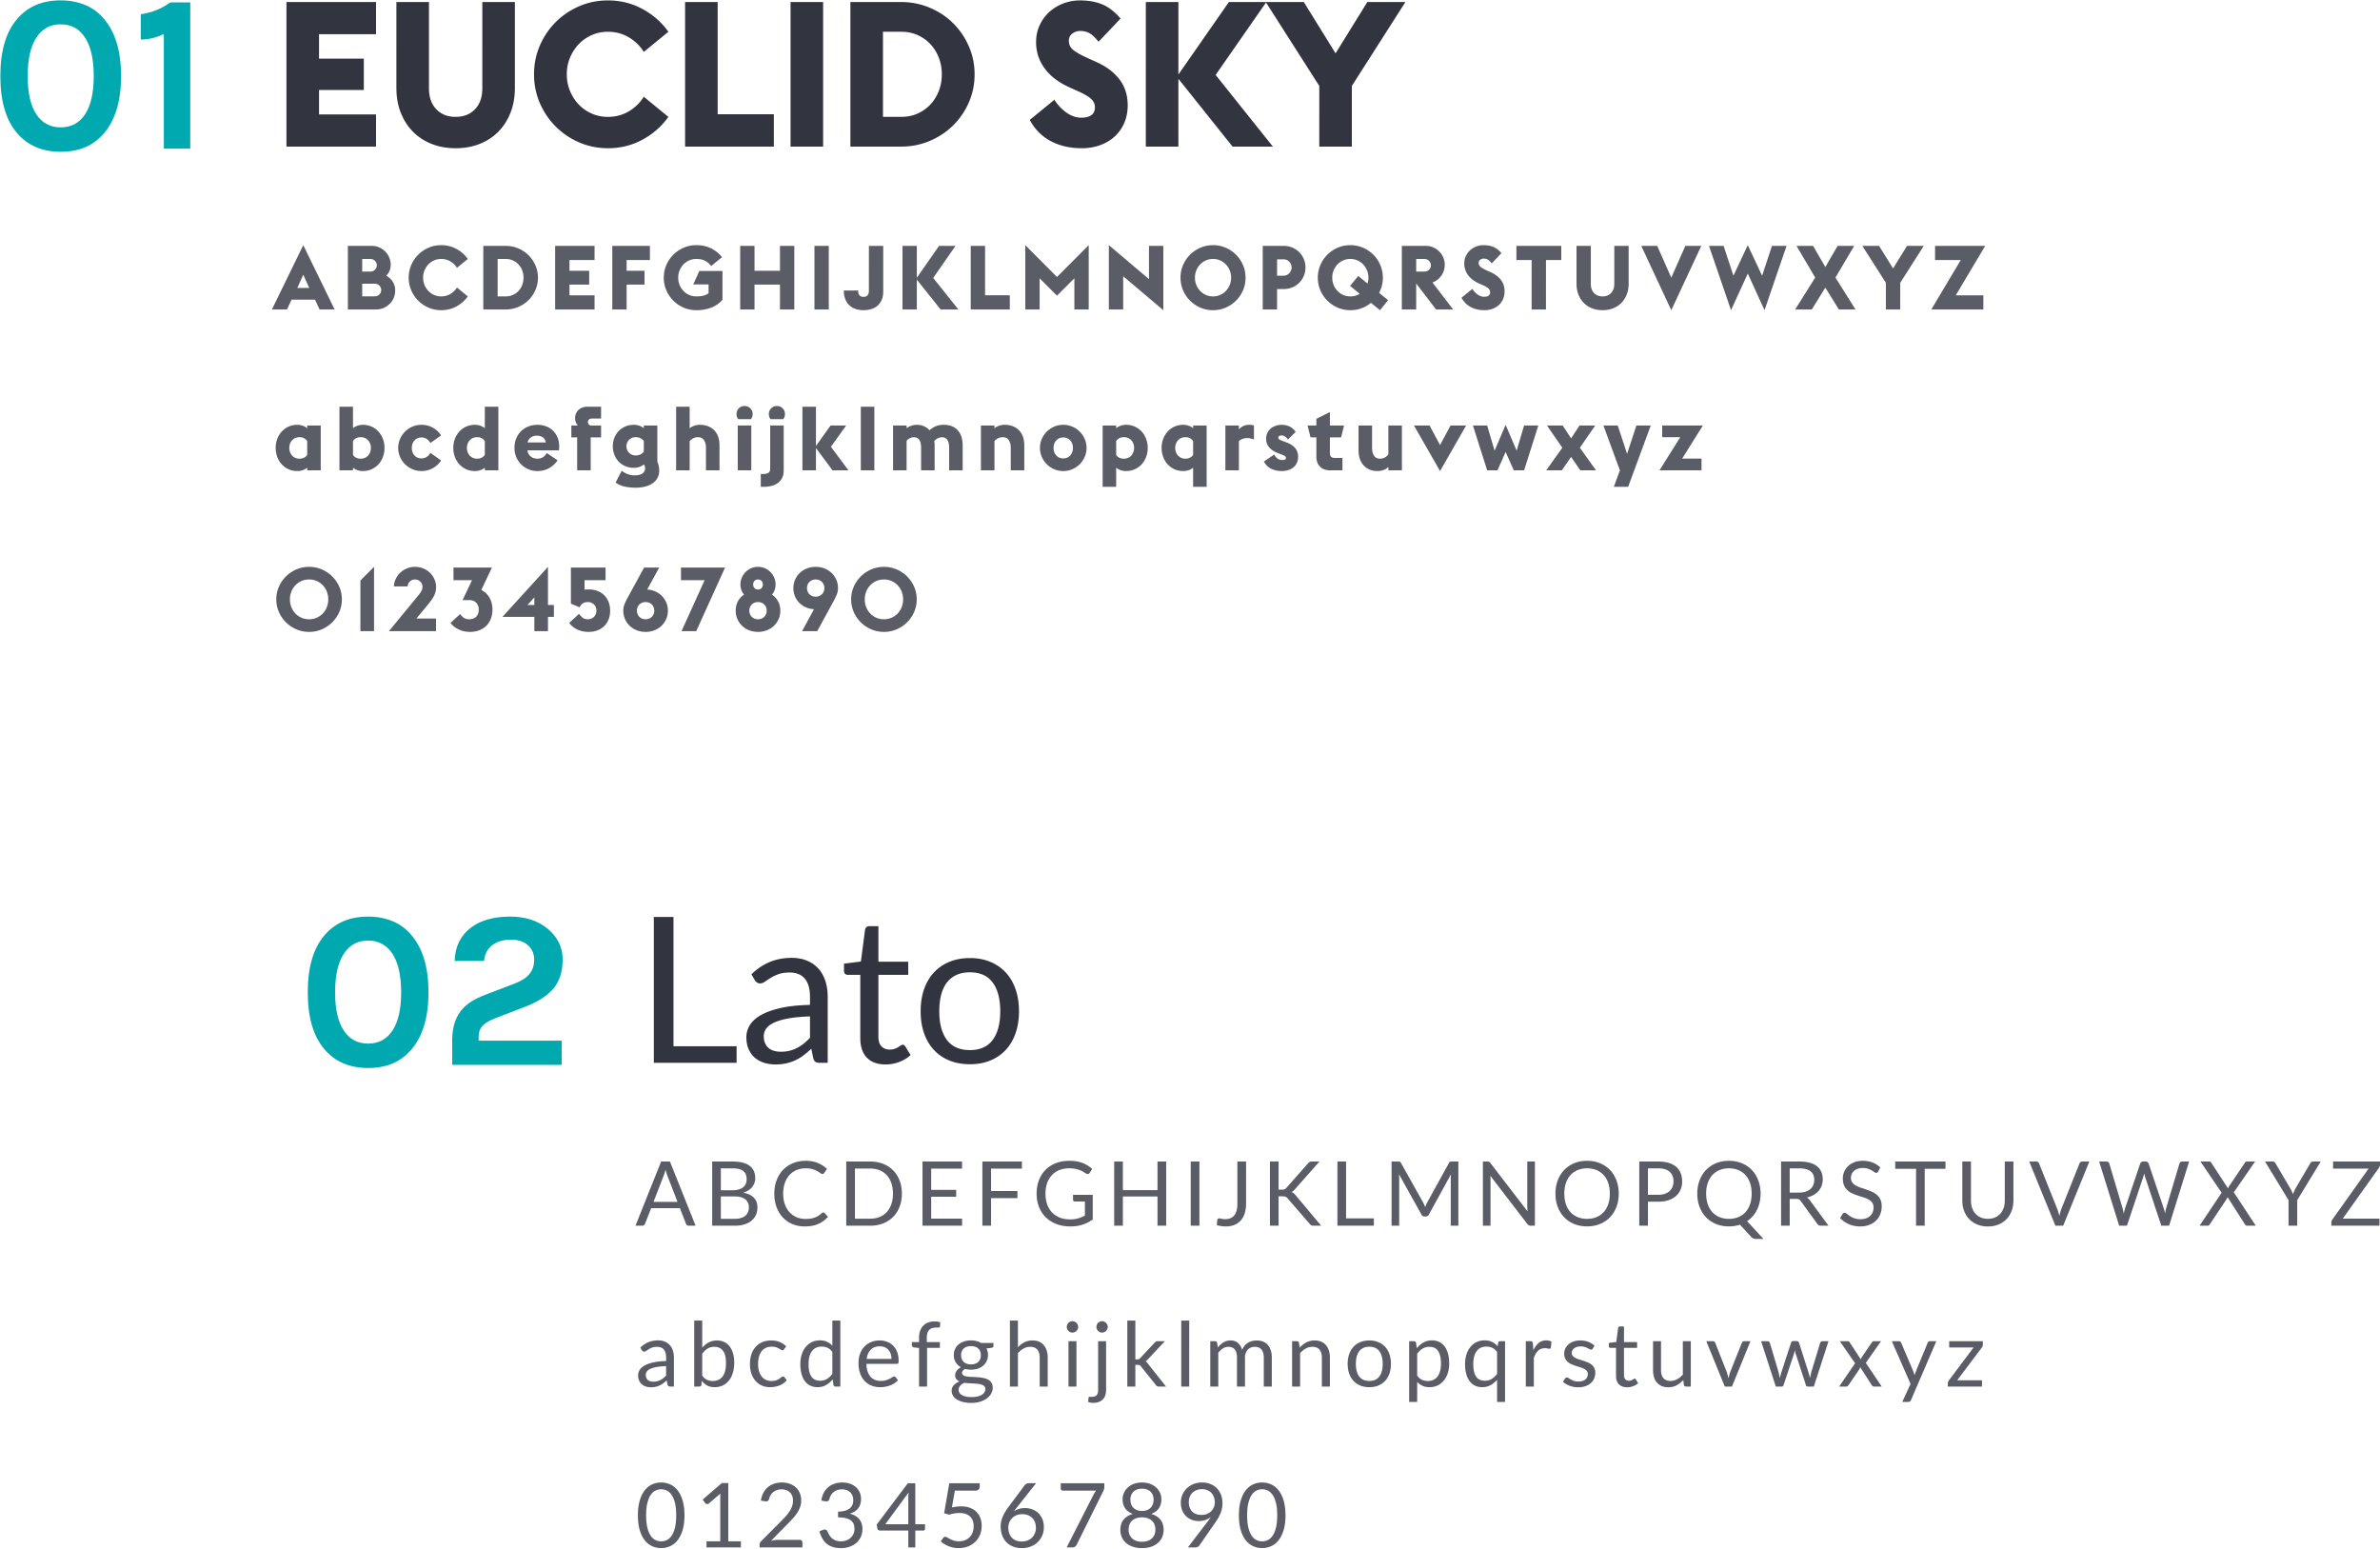 <svg width="1169" height="761" xmlns="http://www.w3.org/2000/svg">
  <g fill-rule="nonzero" fill="none">
    <path d="M150.896 229.724a6.936 6.936 0 0 1-2.222 1.21 8.224 8.224 0 0 1-2.618.418c-1.643 0-3.117-.308-4.422-.924a10.28 10.28 0 0 1-3.344-2.486 11.092 11.092 0 0 1-2.134-3.63 12.58 12.58 0 0 1-.748-4.312c0-1.496.25-2.933.748-4.312a11.092 11.092 0 0 1 2.134-3.63 10.28 10.28 0 0 1 3.344-2.486c1.305-.616 2.78-.924 4.422-.924.91 0 1.782.147 2.618.44a7.282 7.282 0 0 1 2.222 1.232V209h6.644v22h-6.644v-1.276zm-3.74-4.444c1.555 0 2.801-.601 3.74-1.804v-6.908a5.213 5.213 0 0 0-1.606-1.364c-.601-.323-1.313-.484-2.134-.484-.792 0-1.503.14-2.134.418-.63.279-1.159.66-1.584 1.144a5.315 5.315 0 0 0-.99 1.672 5.821 5.821 0 0 0-.352 2.046c0 .733.117 1.415.352 2.046.235.63.565 1.188.99 1.672.425.484.953.865 1.584 1.144.63.279 1.342.418 2.134.418zm19.576-25.52h6.644v10.56a7.282 7.282 0 0 1 2.222-1.232 7.85 7.85 0 0 1 2.618-.44c1.613 0 3.08.308 4.4.924a10.215 10.215 0 0 1 3.366 2.486 11.092 11.092 0 0 1 2.134 3.63 12.58 12.58 0 0 1 .748 4.312c0 1.496-.25 2.933-.748 4.312a11.092 11.092 0 0 1-2.134 3.63 10.215 10.215 0 0 1-3.366 2.486c-1.32.616-2.787.924-4.4.924-.91 0-1.782-.14-2.618-.418a6.936 6.936 0 0 1-2.222-1.21V231h-6.644v-31.24zm10.384 14.96c-1.584 0-2.83.616-3.74 1.848v6.908c.88 1.203 2.127 1.804 3.74 1.804.792 0 1.503-.14 2.134-.418a4.491 4.491 0 0 0 1.584-1.144 5.315 5.315 0 0 0 .99-1.672c.235-.63.352-1.313.352-2.046 0-.733-.117-1.415-.352-2.046a5.315 5.315 0 0 0-.99-1.672 4.491 4.491 0 0 0-1.584-1.144c-.63-.279-1.342-.418-2.134-.418zm29.916 16.632c-1.584 0-3.073-.3-4.466-.902a11.546 11.546 0 0 1-3.63-2.442 11.615 11.615 0 0 1-2.442-3.608 10.885 10.885 0 0 1-.902-4.4c0-1.555.3-3.021.902-4.4a11.615 11.615 0 0 1 2.442-3.608 11.546 11.546 0 0 1 3.63-2.442 11.15 11.15 0 0 1 4.466-.902c2.024 0 3.88.47 5.566 1.408 1.687.939 3.043 2.2 4.07 3.784l-5.28 3.74a5.4 5.4 0 0 0-1.782-1.98c-.748-.499-1.606-.748-2.574-.748-1.379 0-2.515.477-3.41 1.43s-1.342 2.193-1.342 3.718.447 2.765 1.342 3.718c.895.953 2.031 1.43 3.41 1.43.968 0 1.826-.25 2.574-.748a5.4 5.4 0 0 0 1.782-1.98l5.28 3.74c-1.027 1.584-2.383 2.845-4.07 3.784-1.687.939-3.542 1.408-5.566 1.408zm31.104-1.628a6.936 6.936 0 0 1-2.222 1.21 8.224 8.224 0 0 1-2.618.418c-1.643 0-3.117-.308-4.422-.924a10.28 10.28 0 0 1-3.344-2.486 11.092 11.092 0 0 1-2.134-3.63 12.58 12.58 0 0 1-.748-4.312c0-1.496.25-2.933.748-4.312a11.092 11.092 0 0 1 2.134-3.63 10.28 10.28 0 0 1 3.344-2.486c1.305-.616 2.78-.924 4.422-.924.91 0 1.782.147 2.618.44a7.282 7.282 0 0 1 2.222 1.232v-10.56h6.644V231h-6.644v-1.276zm-3.74-4.444c1.555 0 2.801-.601 3.74-1.804v-6.908a5.213 5.213 0 0 0-1.606-1.364c-.601-.323-1.313-.484-2.134-.484-.792 0-1.503.14-2.134.418-.63.279-1.159.66-1.584 1.144a5.315 5.315 0 0 0-.99 1.672 5.821 5.821 0 0 0-.352 2.046c0 .733.117 1.415.352 2.046.235.63.565 1.188.99 1.672.425.484.953.865 1.584 1.144.63.279 1.342.418 2.134.418zm29.52 6.072c-1.467 0-2.875-.271-4.224-.814a10.898 10.898 0 0 1-3.564-2.31c-1.027-.997-1.855-2.193-2.486-3.586-.63-1.393-.946-2.94-.946-4.642 0-1.613.271-3.117.814-4.51.543-1.393 1.313-2.596 2.31-3.608.997-1.012 2.193-1.804 3.586-2.376 1.393-.572 2.94-.858 4.642-.858 1.408 0 2.75.227 4.026.682a9.697 9.697 0 0 1 3.366 2.024c.968.895 1.745 2.002 2.332 3.322.587 1.32.88 2.845.88 4.576 0 .645-.044 1.29-.132 1.936h-15.444c.088.733.293 1.357.616 1.87.323.513.711.939 1.166 1.276.455.337.946.58 1.474.726.528.147 1.041.22 1.54.22 1.173 0 2.141-.257 2.904-.77a5.513 5.513 0 0 0 1.804-2.002l5.28 3.564c-1.027 1.584-2.39 2.86-4.092 3.828-1.701.968-3.652 1.452-5.852 1.452zm-.264-17.38c-.41 0-.843.051-1.298.154a4.608 4.608 0 0 0-1.32.528c-.425.25-.814.594-1.166 1.034-.352.44-.601.983-.748 1.628h8.976c-.176-1.173-.69-2.024-1.54-2.552-.85-.528-1.819-.792-2.904-.792zm16.98-4.972h3.212c-.91-.997-1.364-2.215-1.364-3.652 0-.792.14-1.525.418-2.2a5.185 5.185 0 0 1 1.188-1.76 5.668 5.668 0 0 1 1.87-1.188c.733-.293 1.555-.44 2.464-.44h6.82v5.808h-4.312c-.763 0-1.313.161-1.65.484-.337.323-.506.733-.506 1.232s.161.91.484 1.232c.323.323.733.484 1.232.484h4.752v5.808h-5.104V231h-6.644v-16.192h-2.86V209zm31.632 30.536c-1.672 0-3.344-.154-5.016-.462-1.672-.308-3.3-.975-4.884-2.002l2.992-5.852c.88.675 1.855 1.217 2.926 1.628 1.07.41 2.251.616 3.542.616.645 0 1.276-.059 1.892-.176.616-.117 1.151-.315 1.606-.594a3.361 3.361 0 0 0 1.1-1.078c.279-.44.418-.997.418-1.672 0-.235-.037-.52-.11-.858a2.635 2.635 0 0 0-.462-.99 7.228 7.228 0 0 1-2.244 1.232c-.85.293-1.73.44-2.64.44-1.672 0-3.153-.3-4.444-.902-1.29-.601-2.376-1.393-3.256-2.376a10.16 10.16 0 0 1-2.002-3.366 11.461 11.461 0 0 1-.682-3.916c0-1.35.227-2.655.682-3.916a10.16 10.16 0 0 1 2.002-3.366c.88-.983 1.965-1.775 3.256-2.376 1.29-.601 2.772-.902 4.444-.902.91 0 1.782.147 2.618.44a7.282 7.282 0 0 1 2.222 1.232V209h6.644v17.732c.323.763.557 1.503.704 2.222.147.719.22 1.415.22 2.09 0 1.555-.33 2.867-.99 3.938a7.976 7.976 0 0 1-2.618 2.618c-1.085.675-2.317 1.166-3.696 1.474a19.314 19.314 0 0 1-4.224.462zm0-15.84c1.643 0 2.963-.616 3.96-1.848v-5.28c-.997-1.232-2.317-1.848-3.96-1.848-.733 0-1.386.132-1.958.396a4.49 4.49 0 0 0-1.43 1.012 4.33 4.33 0 0 0-.88 1.43 4.63 4.63 0 0 0-.308 1.65c0 .557.103 1.107.308 1.65a4.33 4.33 0 0 0 .88 1.43c.381.41.858.748 1.43 1.012s1.225.396 1.958.396zm19.84-23.936h6.644v10.604c1.379-1.144 3.065-1.716 5.06-1.716 1.555 0 2.926.25 4.114.748 1.188.499 2.193 1.188 3.014 2.068.821.88 1.437 1.936 1.848 3.168.41 1.232.616 2.596.616 4.092V231h-6.644v-11.088c0-1.467-.315-2.699-.946-3.696-.63-.997-1.665-1.496-3.102-1.496-.645 0-1.327.161-2.046.484a5.732 5.732 0 0 0-1.914 1.408V231h-6.644v-31.24zm30.532 6.116c-.587-.675-.88-1.51-.88-2.508 0-1.115.381-2.053 1.144-2.816.763-.763 1.701-1.144 2.816-1.144 1.115 0 2.053.381 2.816 1.144.763.763 1.144 1.701 1.144 2.816 0 .997-.293 1.833-.88 2.508h-6.16zm-.264 3.124h6.644v22h-6.644v-22zm11.304 23.804h1.144c1.056 0 1.9-.176 2.53-.528.63-.352.946-1.056.946-2.112V209h6.644v22c0 1.35-.235 2.53-.704 3.542a6.865 6.865 0 0 1-1.98 2.53c-.85.675-1.877 1.18-3.08 1.518-1.203.337-2.523.506-3.96.506h-1.54v-6.292zm4.84-26.928c-.587-.675-.88-1.51-.88-2.508 0-1.115.381-2.053 1.144-2.816.763-.763 1.701-1.144 2.816-1.144 1.115 0 2.053.381 2.816 1.144.763.763 1.144 1.701 1.144 2.816 0 .997-.293 1.833-.88 2.508h-6.16zm15.616-6.116h6.644v19.272L407.948 209h7.656l-7.48 10.428L416.748 231h-7.832l-8.14-10.956V231h-6.644v-31.24zm28.684 0h6.644V231h-6.644v-31.24zm43.38 20.152c0-.704-.059-1.371-.176-2.002-.117-.63-.308-1.18-.572-1.65a2.877 2.877 0 0 0-1.078-1.1c-.455-.264-1.005-.396-1.65-.396-.763 0-1.481.176-2.156.528a4.878 4.878 0 0 0-1.672 1.408c.059.323.103.653.132.99.03.337.044.682.044 1.034V231h-6.644v-11.088c0-.704-.059-1.371-.176-2.002-.117-.63-.308-1.18-.572-1.65a2.877 2.877 0 0 0-1.078-1.1c-.455-.264-1.005-.396-1.65-.396a4.6 4.6 0 0 0-3.652 1.76V231h-6.644v-22h6.644v1.32c.645-.499 1.408-.902 2.288-1.21a8.2 8.2 0 0 1 2.728-.462c1.32 0 2.5.235 3.542.704a8.023 8.023 0 0 1 2.706 1.98c.645-.645 1.555-1.254 2.728-1.826 1.173-.572 2.61-.858 4.312-.858 1.643 0 3.043.264 4.202.792 1.159.528 2.112 1.254 2.86 2.178.748.924 1.298 1.995 1.65 3.212.352 1.217.528 2.515.528 3.894V231h-6.644v-11.088zM481.812 209h6.644v1.364c1.379-1.144 3.065-1.716 5.06-1.716 1.555 0 2.926.25 4.114.748 1.188.499 2.193 1.188 3.014 2.068.821.88 1.437 1.936 1.848 3.168.41 1.232.616 2.596.616 4.092V231h-6.644v-11.088c0-1.467-.315-2.699-.946-3.696-.63-.997-1.665-1.496-3.102-1.496-.645 0-1.327.161-2.046.484a5.732 5.732 0 0 0-1.914 1.408V231h-6.644v-22zm40.432 16.148c1.379 0 2.515-.477 3.41-1.43s1.342-2.193 1.342-3.718-.447-2.765-1.342-3.718c-.895-.953-2.031-1.43-3.41-1.43s-2.515.477-3.41 1.43-1.342 2.193-1.342 3.718.447 2.765 1.342 3.718c.895.953 2.031 1.43 3.41 1.43zm0 6.204c-1.584 0-3.073-.3-4.466-.902a11.546 11.546 0 0 1-3.63-2.442 11.615 11.615 0 0 1-2.442-3.608 10.885 10.885 0 0 1-.902-4.4c0-1.555.3-3.021.902-4.4a11.615 11.615 0 0 1 2.442-3.608 11.546 11.546 0 0 1 3.63-2.442 11.15 11.15 0 0 1 4.466-.902c1.584 0 3.073.3 4.466.902a11.546 11.546 0 0 1 3.63 2.442 11.615 11.615 0 0 1 2.442 3.608c.601 1.379.902 2.845.902 4.4 0 1.555-.3 3.021-.902 4.4a11.615 11.615 0 0 1-2.442 3.608 11.546 11.546 0 0 1-3.63 2.442 11.15 11.15 0 0 1-4.466.902zM541.6 209h6.644v1.32a7.282 7.282 0 0 1 2.222-1.232 7.85 7.85 0 0 1 2.618-.44c1.613 0 3.08.308 4.4.924a10.215 10.215 0 0 1 3.366 2.486 11.092 11.092 0 0 1 2.134 3.63 12.58 12.58 0 0 1 .748 4.312c0 1.496-.25 2.933-.748 4.312a11.092 11.092 0 0 1-2.134 3.63 10.215 10.215 0 0 1-3.366 2.486c-1.32.616-2.787.924-4.4.924-.91 0-1.782-.14-2.618-.418a6.936 6.936 0 0 1-2.222-1.21v9.372H541.6V209zm10.384 5.72c-1.584 0-2.83.616-3.74 1.848v6.908c.88 1.203 2.127 1.804 3.74 1.804.792 0 1.503-.14 2.134-.418a4.491 4.491 0 0 0 1.584-1.144 5.315 5.315 0 0 0 .99-1.672c.235-.63.352-1.313.352-2.046 0-.733-.117-1.415-.352-2.046a5.315 5.315 0 0 0-.99-1.672 4.491 4.491 0 0 0-1.584-1.144c-.63-.279-1.342-.418-2.134-.418zm34.052 15.004a6.936 6.936 0 0 1-2.222 1.21 8.224 8.224 0 0 1-2.618.418c-1.643 0-3.117-.308-4.422-.924a10.28 10.28 0 0 1-3.344-2.486 11.092 11.092 0 0 1-2.134-3.63 12.58 12.58 0 0 1-.748-4.312c0-1.496.25-2.933.748-4.312a11.092 11.092 0 0 1 2.134-3.63 10.28 10.28 0 0 1 3.344-2.486c1.305-.616 2.78-.924 4.422-.924.91 0 1.782.147 2.618.44a7.282 7.282 0 0 1 2.222 1.232V209h6.644v30.096h-6.644v-9.372zm-3.74-4.444c1.555 0 2.801-.601 3.74-1.804v-6.908a5.213 5.213 0 0 0-1.606-1.364c-.601-.323-1.313-.484-2.134-.484-.792 0-1.503.14-2.134.418-.63.279-1.159.66-1.584 1.144a5.315 5.315 0 0 0-.99 1.672 5.821 5.821 0 0 0-.352 2.046c0 .733.117 1.415.352 2.046.235.63.565 1.188.99 1.672.425.484.953.865 1.584 1.144.63.279 1.342.418 2.134.418zM601.872 209h6.644v1.936c1.261-1.525 2.933-2.288 5.016-2.288.352 0 .733.022 1.144.066.41.044.821.14 1.232.286v6.908a5.954 5.954 0 0 0-1.628-.572 8.954 8.954 0 0 0-1.76-.176c-.675 0-1.379.125-2.112.374a5.45 5.45 0 0 0-1.892 1.078V231h-6.644v-22zm27.76 22.352c-1.936 0-3.66-.36-5.17-1.078-1.51-.719-2.735-1.914-3.674-3.586l5.06-3.432c.44.792.975 1.437 1.606 1.936.63.499 1.445.748 2.442.748.47 0 .873-.066 1.21-.198.337-.132.506-.403.506-.814 0-.41-.19-.733-.572-.968-.381-.235-1.115-.557-2.2-.968l-1.144-.44c-3.872-1.525-5.808-3.887-5.808-7.084a6.487 6.487 0 0 1 2.2-4.928c.675-.587 1.474-1.049 2.398-1.386a8.594 8.594 0 0 1 2.97-.506c1.408 0 2.706.271 3.894.814 1.188.543 2.207 1.43 3.058 2.662l-3.784 3.74a5.864 5.864 0 0 0-1.386-1.43c-.513-.367-1.107-.55-1.782-.55-.44 0-.814.08-1.122.242-.308.161-.462.418-.462.77 0 .44.205.777.616 1.012.41.235 1.173.557 2.288.968l.924.352c2.112.792 3.623 1.767 4.532 2.926.91 1.159 1.364 2.56 1.364 4.202 0 1.115-.205 2.112-.616 2.992a6.154 6.154 0 0 1-1.694 2.2c-.719.587-1.562 1.034-2.53 1.342-.968.308-2.01.462-3.124.462zM642.256 209h4.312v-3.3l6.644-3.3v6.6h6.952l-1.452 5.808h-5.5v7.524c0 .939.198 1.606.594 2.002.396.396 1.049.594 1.958.594h3.608V231H653.3c-2.083 0-3.725-.601-4.928-1.804-1.203-1.203-1.804-2.86-1.804-4.972v-9.416h-2.86L642.256 209zm39.684 20.372a6.758 6.758 0 0 1-2.42 1.474 8.279 8.279 0 0 1-2.816.506c-1.496 0-2.823-.242-3.982-.726a8.13 8.13 0 0 1-2.948-2.068c-.807-.895-1.423-1.958-1.848-3.19-.425-1.232-.638-2.596-.638-4.092V209h6.644v11.088c0 1.496.315 2.735.946 3.718.63.983 1.606 1.474 2.926 1.474.821 0 1.606-.19 2.354-.572a4.438 4.438 0 0 0 1.782-1.628V209h6.644v22h-6.644v-1.628zM694.52 209h7.656l5.148 9.592 5.148-9.592h7.656l-12.804 22.352L694.52 209zm28.948 0h6.996l3.652 12.364 5.412-12.716 5.412 12.716L748.592 209h6.996l-6.996 22h-5.06l-4.004-9.02-4.004 9.02h-5.06l-6.996-22zm43.908 10.912L759.852 209h7.7l4.136 6.292 4.136-6.292h7.7L776 219.912 783.92 231h-7.7l-4.532-6.6-4.532 6.6h-7.7l7.92-11.088zM795.664 231l-8.096-22h7.04l4.576 13.904L803.76 209h7.04l-11.088 30.096h-7.04l2.992-8.096zm29.652-16.28h-8.888V209h19.976l-10.164 16.236h9.504V231h-20.636l10.208-16.28zM148.96 120.408L164.36 152h-7.392l-2.244-4.84h-11.528l-2.244 4.84h-7.392l15.4-31.592zm2.948 21.032l-2.948-6.512-2.948 6.512h5.896zm18.96-20.68h11.748c1.261 0 2.457.242 3.586.726a9.386 9.386 0 0 1 2.97 2.002c.85.85 1.518 1.84 2.002 2.97a9.008 9.008 0 0 1 .726 3.586c0 1.115-.198 2.12-.594 3.014a7.709 7.709 0 0 1-1.606 2.354 8.502 8.502 0 0 1 3.19 2.926c.807 1.247 1.21 2.706 1.21 4.378 0 1.29-.242 2.5-.726 3.63a8.962 8.962 0 0 1-2.024 2.948 9.776 9.776 0 0 1-3.014 1.98c-1.144.484-2.376.726-3.696.726h-13.772v-31.24zm13.112 24.772c.939 0 1.716-.3 2.332-.902.616-.601.924-1.327.924-2.178 0-.85-.308-1.584-.924-2.2-.616-.616-1.393-.924-2.332-.924h-6.072v6.204h6.072zm-2.156-12.144c.939 0 1.716-.3 2.332-.902.616-.601.924-1.327.924-2.178 0-.85-.308-1.584-.924-2.2-.616-.616-1.393-.924-2.332-.924h-3.916v6.204h3.916zm34.888 18.964c-2.2 0-4.268-.418-6.204-1.254a16.188 16.188 0 0 1-5.082-3.432 16.188 16.188 0 0 1-3.432-5.082c-.836-1.936-1.254-4.004-1.254-6.204s.418-4.268 1.254-6.204a16.188 16.188 0 0 1 3.432-5.082 16.188 16.188 0 0 1 5.082-3.432c1.936-.836 4.004-1.254 6.204-1.254 2.699 0 5.185.616 7.458 1.848 2.273 1.232 4.143 2.875 5.61 4.928l-5.324 4.356c-.792-1.29-1.863-2.34-3.212-3.146-1.35-.807-2.86-1.21-4.532-1.21-1.261 0-2.435.242-3.52.726a8.735 8.735 0 0 0-2.816 1.98 9.335 9.335 0 0 0-1.87 2.926 9.345 9.345 0 0 0-.682 3.564c0 1.261.227 2.45.682 3.564a9.335 9.335 0 0 0 1.87 2.926 8.735 8.735 0 0 0 2.816 1.98c1.085.484 2.259.726 3.52.726 1.672 0 3.183-.403 4.532-1.21 1.35-.807 2.42-1.855 3.212-3.146l5.324 4.356c-1.467 2.053-3.337 3.696-5.61 4.928-2.273 1.232-4.76 1.848-7.458 1.848zm31.632-6.776c1.32 0 2.515-.242 3.586-.726a8.55 8.55 0 0 0 2.772-1.98 8.916 8.916 0 0 0 1.804-2.926 9.911 9.911 0 0 0 .638-3.564c0-1.261-.213-2.45-.638-3.564a8.916 8.916 0 0 0-1.804-2.926 8.55 8.55 0 0 0-2.772-1.98c-1.07-.484-2.266-.726-3.586-.726h-3.916v18.392h3.916zm-10.956-24.816h10.956c2.2 0 4.268.41 6.204 1.232 1.936.821 3.615 1.936 5.038 3.344s2.552 3.065 3.388 4.972a14.955 14.955 0 0 1 1.254 6.072c0 2.17-.418 4.202-1.254 6.094a15.974 15.974 0 0 1-3.388 4.95c-1.423 1.408-3.102 2.523-5.038 3.344-1.936.821-4.004 1.232-6.204 1.232h-10.956v-31.24zm35.284 0h19.36v6.952h-12.32v5.28h9.68v6.776h-9.68v5.28h12.32V152h-19.36v-31.24zm28.068 0h18.48v6.952h-11.44v5.28h8.8v6.776h-8.8V152h-7.04v-31.24zm41.268 31.592c-2.2 0-4.268-.418-6.204-1.254a16.188 16.188 0 0 1-5.082-3.432 16.188 16.188 0 0 1-3.432-5.082c-.836-1.936-1.254-4.004-1.254-6.204s.418-4.268 1.254-6.204a16.188 16.188 0 0 1 3.432-5.082 16.188 16.188 0 0 1 5.082-3.432c1.936-.836 4.004-1.254 6.204-1.254 2.699 0 5.097.513 7.194 1.54 2.097 1.027 3.909 2.479 5.434 4.356l-5.324 4.356c-.939-1.203-1.973-2.083-3.102-2.64-1.13-.557-2.53-.836-4.202-.836-1.261 0-2.435.242-3.52.726a8.735 8.735 0 0 0-2.816 1.98 9.335 9.335 0 0 0-1.87 2.926 9.345 9.345 0 0 0-.682 3.564c0 1.261.227 2.45.682 3.564a9.335 9.335 0 0 0 1.87 2.926 8.735 8.735 0 0 0 2.816 1.98c1.085.484 2.259.726 3.52.726 1.29 0 2.427-.117 3.41-.352a7.23 7.23 0 0 0 2.618-1.188v-4.356h-7.524l2.992-6.6h11.352v14.168a13.936 13.936 0 0 1-5.588 3.872c-2.17.821-4.59 1.232-7.26 1.232zm21.556-31.592h7.04v12.232H383.1V120.76h7.04V152h-7.04v-12.232h-12.496V152h-7.04v-31.24zm36.472 0h7.04V152h-7.04v-31.24zm24.108 31.592a12.47 12.47 0 0 1-3.74-.55 8.197 8.197 0 0 1-3.08-1.738c-.88-.792-1.577-1.797-2.09-3.014-.513-1.217-.77-2.677-.77-4.378h7.04c0 1.115.227 1.914.682 2.398.455.484 1.107.726 1.958.726.85 0 1.503-.242 1.958-.726.455-.484.682-1.283.682-2.398V120.76h7.04v22.352c0 1.643-.257 3.043-.77 4.202-.513 1.159-1.21 2.112-2.09 2.86a8.436 8.436 0 0 1-3.08 1.65 12.95 12.95 0 0 1-3.74.528zm19.136-31.592h7.04v15.664l10.912-15.664h8.096l-10.956 15.752L470.736 152h-8.712l-11.704-14.652V152h-7.04v-31.24zm33.524 0h7.04v24.244h12.144V152h-19.184v-31.24zm26.792-.352l15.576 15.62 15.576-15.62V152h-7.04v-15.312l-8.536 8.536-8.536-8.536V152h-7.04v-31.592zm48.088 15.268V152h-7.04v-31.592l19.712 16.676V120.76h7.04v31.592l-19.712-16.676zm44.128 9.9c1.261 0 2.435-.242 3.52-.726a8.735 8.735 0 0 0 2.816-1.98 9.335 9.335 0 0 0 1.87-2.926 9.345 9.345 0 0 0 .682-3.564c0-1.261-.227-2.45-.682-3.564a9.335 9.335 0 0 0-1.87-2.926 8.735 8.735 0 0 0-2.816-1.98c-1.085-.484-2.259-.726-3.52-.726-1.261 0-2.435.242-3.52.726a8.735 8.735 0 0 0-2.816 1.98 9.335 9.335 0 0 0-1.87 2.926 9.345 9.345 0 0 0-.682 3.564c0 1.261.227 2.45.682 3.564a9.335 9.335 0 0 0 1.87 2.926 8.735 8.735 0 0 0 2.816 1.98c1.085.484 2.259.726 3.52.726zm0 6.776c-2.2 0-4.268-.418-6.204-1.254a16.188 16.188 0 0 1-5.082-3.432 16.188 16.188 0 0 1-3.432-5.082c-.836-1.936-1.254-4.004-1.254-6.204s.418-4.268 1.254-6.204a16.188 16.188 0 0 1 3.432-5.082 16.188 16.188 0 0 1 5.082-3.432c1.936-.836 4.004-1.254 6.204-1.254s4.268.418 6.204 1.254c1.936.836 3.63 1.98 5.082 3.432a16.188 16.188 0 0 1 3.432 5.082c.836 1.936 1.254 4.004 1.254 6.204s-.418 4.268-1.254 6.204a16.188 16.188 0 0 1-3.432 5.082 16.188 16.188 0 0 1-5.082 3.432c-1.936.836-4.004 1.254-6.204 1.254zm24.416-31.592h10.296c1.525 0 2.94.279 4.246.836a10.648 10.648 0 0 1 3.388 2.266 10.414 10.414 0 0 1 2.244 3.366c.543 1.29.814 2.67.814 4.136 0 1.467-.271 2.845-.814 4.136a10.414 10.414 0 0 1-2.244 3.366 10.648 10.648 0 0 1-3.388 2.266c-1.305.557-2.72.836-4.246.836h-3.256V152h-7.04v-31.24zm10.208 14.652a3.73 3.73 0 0 0 1.562-.33c.484-.22.902-.52 1.254-.902.352-.381.63-.814.836-1.298.205-.484.308-.99.308-1.518 0-1.056-.374-1.987-1.122-2.794-.748-.807-1.694-1.21-2.838-1.21h-3.168v8.052h3.168zm42.94 13.332a16.37 16.37 0 0 1-4.664 2.662c-1.701.63-3.52.946-5.456.946-2.2 0-4.268-.418-6.204-1.254a16.188 16.188 0 0 1-5.082-3.432 16.188 16.188 0 0 1-3.432-5.082c-.836-1.936-1.254-4.004-1.254-6.204s.418-4.268 1.254-6.204a16.188 16.188 0 0 1 3.432-5.082 16.188 16.188 0 0 1 5.082-3.432c1.936-.836 4.004-1.254 6.204-1.254s4.268.418 6.204 1.254c1.936.836 3.63 1.98 5.082 3.432a16.188 16.188 0 0 1 3.432 5.082c.836 1.936 1.254 4.004 1.254 6.204 0 1.35-.161 2.655-.484 3.916a16.29 16.29 0 0 1-1.364 3.564l4.444 3.564-4.004 4.928-4.444-3.608zm-10.12-3.168c1.73 0 3.27-.425 4.62-1.276l-4.752-3.872 4.004-4.884 4.576 3.696c.147-.44.257-.902.33-1.386.073-.484.11-.975.11-1.474 0-1.261-.227-2.45-.682-3.564a9.335 9.335 0 0 0-1.87-2.926 8.735 8.735 0 0 0-2.816-1.98c-1.085-.484-2.259-.726-3.52-.726-1.261 0-2.435.242-3.52.726a8.735 8.735 0 0 0-2.816 1.98 9.335 9.335 0 0 0-1.87 2.926 9.345 9.345 0 0 0-.682 3.564c0 1.261.227 2.45.682 3.564a9.335 9.335 0 0 0 1.87 2.926 8.735 8.735 0 0 0 2.816 1.98c1.085.484 2.259.726 3.52.726zm32.424-6.248h-.088V152h-7.04v-31.24h11.792c1.261 0 2.457.242 3.586.726a9.386 9.386 0 0 1 2.97 2.002c.85.85 1.518 1.84 2.002 2.97a9.008 9.008 0 0 1 .726 3.586c0 1.965-.55 3.733-1.65 5.302-1.1 1.57-2.56 2.706-4.378 3.41L713.764 152h-8.404l-9.68-12.672zm3.872-5.94c.939 0 1.716-.3 2.332-.902.616-.601.924-1.327.924-2.178 0-.85-.308-1.584-.924-2.2-.616-.616-1.393-.924-2.332-.924h-3.96v6.204h3.96zm29.52 18.964c-2.523 0-4.752-.513-6.688-1.54-1.936-1.027-3.447-2.552-4.532-4.576l5.324-4.356a9.586 9.586 0 0 0 2.574 2.75c1.041.748 2.105 1.122 3.19 1.122 1.995 0 2.992-.748 2.992-2.244 0-.704-.279-1.313-.836-1.826-.557-.513-1.496-1.063-2.816-1.65l-1.76-.792c-2.376-1.056-4.187-2.427-5.434-4.114-1.247-1.687-1.87-3.586-1.87-5.698 0-1.35.264-2.581.792-3.696a8.961 8.961 0 0 1 2.112-2.86 9.375 9.375 0 0 1 3.036-1.826 10.146 10.146 0 0 1 3.564-.638c1.73 0 3.293.271 4.686.814 1.393.543 2.75 1.577 4.07 3.102l-4.752 5.016c-.792-.968-1.474-1.599-2.046-1.892-.572-.293-1.225-.44-1.958-.44-.587 0-1.137.183-1.65.55-.513.367-.77.902-.77 1.606 0 .821.345 1.496 1.034 2.024.69.528 1.753 1.115 3.19 1.76l1.672.748c2.17.968 3.85 2.23 5.038 3.784 1.188 1.555 1.782 3.417 1.782 5.588 0 1.408-.25 2.684-.748 3.828a8.55 8.55 0 0 1-2.068 2.926c-.88.807-1.929 1.43-3.146 1.87-1.217.44-2.545.66-3.982.66zm23.228-24.64h-7.48v-6.952h22.044v6.952h-7.524V152h-7.04v-24.288zm34.844 24.64c-1.877 0-3.6-.308-5.17-.924-1.57-.616-2.919-1.496-4.048-2.64-1.13-1.144-2.01-2.515-2.64-4.114-.63-1.599-.946-3.38-.946-5.346V120.76h7.04v18.656c0 1.907.528 3.41 1.584 4.51 1.056 1.1 2.45 1.65 4.18 1.65 1.73 0 3.124-.55 4.18-1.65 1.056-1.1 1.584-2.603 1.584-4.51V120.76h7.04v18.568c0 1.965-.315 3.747-.946 5.346-.63 1.599-1.51 2.97-2.64 4.114-1.13 1.144-2.479 2.024-4.048 2.64-1.57.616-3.293.924-5.17.924zm19.004-31.592h7.832l6.908 15.62 6.908-15.62h7.832l-14.74 31.592-14.74-31.592zm33.26 0h7.172l4.84 14.652 7.04-15.004 7.04 15.004 4.84-14.652h7.172l-10.824 31.592-8.228-17.996-8.228 17.996-10.824-31.592zm52.18 15.576l-9.196-15.576h8.14l6.028 10.384 6.028-10.384h8.14l-9.196 15.576L911.388 152h-8.184l-6.644-10.736L889.916 152h-8.184l9.856-15.664zm34.712 2.552l-11.572-18.128h8.228l6.864 11.088 6.864-11.088h8.228l-11.572 18.128V152h-7.04v-13.112zm36.78-11.176h-12.628v-6.952h24.64l-14.476 24.288h13.552V152h-25.564l14.476-24.288zM151.82 304.148c1.379 0 2.64-.257 3.784-.77a9.303 9.303 0 0 0 2.97-2.09 9.54 9.54 0 0 0 1.958-3.102c.47-1.188.704-2.457.704-3.806 0-1.35-.235-2.618-.704-3.806a9.54 9.54 0 0 0-1.958-3.102 9.303 9.303 0 0 0-2.97-2.09c-1.144-.513-2.405-.77-3.784-.77s-2.64.257-3.784.77a9.303 9.303 0 0 0-2.97 2.09 9.54 9.54 0 0 0-1.958 3.102 10.264 10.264 0 0 0-.704 3.806c0 1.35.235 2.618.704 3.806a9.54 9.54 0 0 0 1.958 3.102 9.303 9.303 0 0 0 2.97 2.09c1.144.513 2.405.77 3.784.77zm0 6.204c-2.2 0-4.275-.418-6.226-1.254a16.384 16.384 0 0 1-5.126-3.432 16.311 16.311 0 0 1-3.476-5.082c-.85-1.936-1.276-4.004-1.276-6.204s.425-4.268 1.276-6.204c.85-1.936 2.01-3.63 3.476-5.082a16.384 16.384 0 0 1 5.126-3.432c1.95-.836 4.026-1.254 6.226-1.254s4.275.418 6.226 1.254c1.95.836 3.66 1.98 5.126 3.432a16.311 16.311 0 0 1 3.476 5.082c.85 1.936 1.276 4.004 1.276 6.204s-.425 4.268-1.276 6.204a16.311 16.311 0 0 1-3.476 5.082 16.384 16.384 0 0 1-5.126 3.432c-1.95.836-4.026 1.254-6.226 1.254zm25.208-25.256l6.688-6.688V310h-6.688v-24.904zM193.48 288a9.48 9.48 0 0 1 .946-3.784 9.917 9.917 0 0 1 2.266-3.036 10.956 10.956 0 0 1 3.234-2.024 10.172 10.172 0 0 1 3.894-.748c1.437 0 2.787.257 4.048.77a10.233 10.233 0 0 1 3.3 2.134 10.15 10.15 0 0 1 2.222 3.19c.543 1.217.814 2.53.814 3.938 0 1.232-.264 2.464-.792 3.696-.528 1.232-1.467 2.67-2.816 4.312l-6.072 7.348h9.636V310h-23.144l14.652-17.82c.704-.85 1.188-1.577 1.452-2.178a4.408 4.408 0 0 0 .396-1.782c0-.47-.088-.917-.264-1.342a3.676 3.676 0 0 0-1.914-1.958 3.647 3.647 0 0 0-1.518-.308c-1.027 0-1.863.33-2.508.99a3.842 3.842 0 0 0-1.1 2.398h-6.732zm37.352 22.352c-1.995 0-3.82-.389-5.478-1.166-1.657-.777-3.014-1.855-4.07-3.234l4.708-4.356a6.895 6.895 0 0 0 1.804 1.826c.704.484 1.57.726 2.596.726 1.467 0 2.625-.418 3.476-1.254.85-.836 1.276-1.987 1.276-3.454s-.425-2.618-1.276-3.454c-.85-.836-2.01-1.254-3.476-1.254h-3.168l4.62-9.768h-9.108v-6.204h18.876l-5.192 11a9.72 9.72 0 0 1 4.004 3.806c.968 1.657 1.452 3.615 1.452 5.874 0 1.643-.264 3.139-.792 4.488-.528 1.35-1.276 2.5-2.244 3.454-.968.953-2.134 1.687-3.498 2.2-1.364.513-2.867.77-4.51.77zm31.632-7.392H246.8l22.352-24.552v18.744h2.904v5.808h-2.904V310h-6.688v-7.04zm0-5.808v-3.74l-3.432 3.74h3.432zm26.66 13.2c-2.024 0-3.865-.381-5.522-1.144-1.657-.763-3-1.848-4.026-3.256l4.84-4.488c.41.645.96 1.254 1.65 1.826.69.572 1.562.858 2.618.858.675 0 1.276-.117 1.804-.352a4.206 4.206 0 0 0 1.342-.924c.367-.381.645-.829.836-1.342.19-.513.286-1.049.286-1.606 0-.557-.095-1.093-.286-1.606-.19-.513-.47-.96-.836-1.342a4.206 4.206 0 0 0-1.342-.924c-.528-.235-1.13-.352-1.804-.352-1.027 0-1.87.242-2.53.726a4.097 4.097 0 0 0-1.43 1.87l-4.312-1.804V278.76h17.028v6.204H287.1v4.664c.645-.088 1.32-.132 2.024-.132 1.584 0 3.021.25 4.312.748 1.29.499 2.398 1.195 3.322 2.09.924.895 1.643 1.987 2.156 3.278.513 1.29.77 2.728.77 4.312s-.257 3.021-.77 4.312c-.513 1.29-1.232 2.383-2.156 3.278-.924.895-2.031 1.591-3.322 2.09-1.29.499-2.728.748-4.312.748zm27.98 0c-1.555 0-3-.264-4.334-.792a10.637 10.637 0 0 1-3.476-2.2 10.174 10.174 0 0 1-2.31-3.322c-.557-1.276-.836-2.647-.836-4.114 0-1.144.205-2.207.616-3.19a34.47 34.47 0 0 1 1.364-2.882l8.228-15.092h7.436l-5.896 10.78c1.467.088 2.823.418 4.07.99 1.247.572 2.317 1.32 3.212 2.244a10.356 10.356 0 0 1 2.112 3.212c.513 1.217.77 2.53.77 3.938 0 1.467-.279 2.838-.836 4.114a10.174 10.174 0 0 1-2.31 3.322 10.637 10.637 0 0 1-3.476 2.2c-1.335.528-2.78.792-4.334.792zm0-14.652c-.675 0-1.276.117-1.804.352a4.206 4.206 0 0 0-1.342.924 3.843 3.843 0 0 0-.836 1.342 4.575 4.575 0 0 0-.286 1.606c0 .557.095 1.093.286 1.606.19.513.47.96.836 1.342.367.381.814.69 1.342.924.528.235 1.13.352 1.804.352.675 0 1.276-.117 1.804-.352a4.206 4.206 0 0 0 1.342-.924c.367-.381.645-.829.836-1.342.19-.513.286-1.049.286-1.606 0-.557-.095-1.093-.286-1.606-.19-.513-.47-.96-.836-1.342a4.206 4.206 0 0 0-1.342-.924c-.528-.235-1.13-.352-1.804-.352zm28.992-10.736H334.48v-6.204h21.648L341.96 310h-7.216l11.352-25.036zm26.22 25.388c-1.555 0-3-.264-4.334-.792a10.637 10.637 0 0 1-3.476-2.2 10.174 10.174 0 0 1-2.31-3.322c-.557-1.276-.836-2.647-.836-4.114 0-1.701.36-3.227 1.078-4.576a8.918 8.918 0 0 1 3.014-3.3 7.798 7.798 0 0 1-1.298-2.244c-.308-.821-.462-1.73-.462-2.728 0-1.203.227-2.332.682-3.388a8.724 8.724 0 0 1 1.848-2.75 8.793 8.793 0 0 1 2.728-1.848 8.32 8.32 0 0 1 3.366-.682 8.32 8.32 0 0 1 3.366.682 8.793 8.793 0 0 1 2.728 1.848 8.724 8.724 0 0 1 1.848 2.75 8.475 8.475 0 0 1 .682 3.388c0 .997-.154 1.907-.462 2.728a7.798 7.798 0 0 1-1.298 2.244 9.245 9.245 0 0 1 2.992 3.3c.733 1.35 1.1 2.875 1.1 4.576 0 1.467-.279 2.838-.836 4.114a10.174 10.174 0 0 1-2.31 3.322 10.637 10.637 0 0 1-3.476 2.2c-1.335.528-2.78.792-4.334.792zm0-6.204c.675 0 1.276-.117 1.804-.352a4.206 4.206 0 0 0 1.342-.924c.367-.381.645-.829.836-1.342.19-.513.286-1.049.286-1.606 0-.557-.095-1.093-.286-1.606-.19-.513-.47-.96-.836-1.342a4.206 4.206 0 0 0-1.342-.924c-.528-.235-1.13-.352-1.804-.352-.675 0-1.276.117-1.804.352a4.206 4.206 0 0 0-1.342.924 3.843 3.843 0 0 0-.836 1.342 4.575 4.575 0 0 0-.286 1.606c0 .557.095 1.093.286 1.606.19.513.47.96.836 1.342.367.381.814.69 1.342.924.528.235 1.13.352 1.804.352zm0-14.608c.763 0 1.35-.242 1.76-.726.41-.484.616-1.063.616-1.738s-.205-1.254-.616-1.738c-.41-.484-.997-.726-1.76-.726s-1.35.242-1.76.726c-.41.484-.616 1.063-.616 1.738s.205 1.254.616 1.738c.41.484.997.726 1.76.726zm27.496 9.68c-1.467-.088-2.816-.41-4.048-.968a10.571 10.571 0 0 1-3.212-2.222 9.804 9.804 0 0 1-2.112-3.234c-.499-1.232-.748-2.552-.748-3.96 0-1.467.279-2.838.836-4.114a10.174 10.174 0 0 1 2.31-3.322 10.637 10.637 0 0 1 3.476-2.2c1.335-.528 2.78-.792 4.334-.792 1.555 0 3 .264 4.334.792a10.637 10.637 0 0 1 3.476 2.2 10.174 10.174 0 0 1 2.31 3.322c.557 1.276.836 2.647.836 4.114 0 1.144-.205 2.207-.616 3.19a34.47 34.47 0 0 1-1.364 2.882L401.396 310h-7.436l5.852-10.78zm.836-6.16c.675 0 1.276-.117 1.804-.352a4.206 4.206 0 0 0 1.342-.924c.367-.381.645-.829.836-1.342.19-.513.286-1.049.286-1.606 0-.557-.095-1.093-.286-1.606-.19-.513-.47-.96-.836-1.342a4.206 4.206 0 0 0-1.342-.924c-.528-.235-1.13-.352-1.804-.352-.675 0-1.276.117-1.804.352a4.206 4.206 0 0 0-1.342.924 3.843 3.843 0 0 0-.836 1.342 4.575 4.575 0 0 0-.286 1.606c0 .557.095 1.093.286 1.606.19.513.47.96.836 1.342.367.381.814.69 1.342.924.528.235 1.13.352 1.804.352zm33.524 11.088c1.379 0 2.64-.257 3.784-.77a9.303 9.303 0 0 0 2.97-2.09 9.54 9.54 0 0 0 1.958-3.102c.47-1.188.704-2.457.704-3.806 0-1.35-.235-2.618-.704-3.806a9.54 9.54 0 0 0-1.958-3.102 9.303 9.303 0 0 0-2.97-2.09c-1.144-.513-2.405-.77-3.784-.77s-2.64.257-3.784.77a9.303 9.303 0 0 0-2.97 2.09 9.54 9.54 0 0 0-1.958 3.102 10.264 10.264 0 0 0-.704 3.806c0 1.35.235 2.618.704 3.806a9.54 9.54 0 0 0 1.958 3.102 9.303 9.303 0 0 0 2.97 2.09c1.144.513 2.405.77 3.784.77zm0 6.204c-2.2 0-4.275-.418-6.226-1.254a16.384 16.384 0 0 1-5.126-3.432 16.311 16.311 0 0 1-3.476-5.082c-.85-1.936-1.276-4.004-1.276-6.204s.425-4.268 1.276-6.204c.85-1.936 2.01-3.63 3.476-5.082a16.384 16.384 0 0 1 5.126-3.432c1.95-.836 4.026-1.254 6.226-1.254s4.275.418 6.226 1.254c1.95.836 3.66 1.98 5.126 3.432a16.311 16.311 0 0 1 3.476 5.082c.85 1.936 1.276 4.004 1.276 6.204s-.425 4.268-1.276 6.204a16.311 16.311 0 0 1-3.476 5.082 16.384 16.384 0 0 1-5.126 3.432c-1.95.836-4.026 1.254-6.226 1.254z" fill="#323540" opacity=".8"/>
    <path d="M140.7 1h44v15.8h-28v12h22v15.4h-22v12h28V72h-44V1zm83.1 71.8c-4.267 0-8.183-.7-11.75-2.1-3.567-1.4-6.633-3.4-9.2-6-2.567-2.6-4.567-5.717-6-9.35-1.433-3.633-2.15-7.683-2.15-12.15V1h16v42.4c0 4.333 1.2 7.75 3.6 10.25 2.4 2.5 5.567 3.75 9.5 3.75s7.1-1.25 9.5-3.75c2.4-2.5 3.6-5.917 3.6-10.25V1h16v42.2c0 4.467-.717 8.517-2.15 12.15-1.433 3.633-3.433 6.75-6 9.35-2.567 2.6-5.633 4.6-9.2 6-3.567 1.4-7.483 2.1-11.75 2.1zm74.8 0c-5 0-9.7-.95-14.1-2.85-4.4-1.9-8.25-4.5-11.55-7.8-3.3-3.3-5.9-7.15-7.8-11.55-1.9-4.4-2.85-9.1-2.85-14.1s.95-9.7 2.85-14.1c1.9-4.4 4.5-8.25 7.8-11.55 3.3-3.3 7.15-5.9 11.55-7.8 4.4-1.9 9.1-2.85 14.1-2.85 6.133 0 11.783 1.4 16.95 4.2 5.167 2.8 9.417 6.533 12.75 11.2l-12.1 9.9c-1.8-2.933-4.233-5.317-7.3-7.15-3.067-1.833-6.5-2.75-10.3-2.75-2.867 0-5.533.55-8 1.65-2.467 1.1-4.6 2.6-6.4 4.5-1.8 1.9-3.217 4.117-4.25 6.65-1.033 2.533-1.55 5.233-1.55 8.1s.517 5.567 1.55 8.1c1.033 2.533 2.45 4.75 4.25 6.65 1.8 1.9 3.933 3.4 6.4 4.5 2.467 1.1 5.133 1.65 8 1.65 3.8 0 7.233-.917 10.3-2.75 3.067-1.833 5.5-4.217 7.3-7.15l12.1 9.9c-3.333 4.667-7.583 8.4-12.75 11.2-5.167 2.8-10.817 4.2-16.95 4.2zM336.5 1h16v55.1h27.6V72h-43.6V1zm51.8 0h16v71h-16V1zm54.3 56.4c3 0 5.717-.55 8.15-1.65 2.433-1.1 4.533-2.6 6.3-4.5 1.767-1.9 3.133-4.117 4.1-6.65.967-2.533 1.45-5.233 1.45-8.1s-.483-5.567-1.45-8.1c-.967-2.533-2.333-4.75-4.1-6.65-1.767-1.9-3.867-3.4-6.3-4.5s-5.15-1.65-8.15-1.65h-8.9v41.8h8.9zM417.7 1h24.9c5 0 9.7.933 14.1 2.8 4.4 1.867 8.217 4.4 11.45 7.6 3.233 3.2 5.8 6.967 7.7 11.3 1.9 4.333 2.85 8.933 2.85 13.8 0 4.933-.95 9.55-2.85 13.85-1.9 4.3-4.467 8.05-7.7 11.25-3.233 3.2-7.05 5.733-11.45 7.6-4.4 1.867-9.1 2.8-14.1 2.8h-24.9V1zm113.6 71.8c-5.733 0-10.8-1.167-15.2-3.5-4.4-2.333-7.833-5.8-10.3-10.4l12.1-9.9a21.786 21.786 0 0 0 5.85 6.25c2.367 1.7 4.783 2.55 7.25 2.55 4.533 0 6.8-1.7 6.8-5.1 0-1.6-.633-2.983-1.9-4.15-1.267-1.167-3.4-2.417-6.4-3.75l-4-1.8c-5.4-2.4-9.517-5.517-12.35-9.35-2.833-3.833-4.25-8.15-4.25-12.95 0-3.067.6-5.867 1.8-8.4 1.2-2.533 2.8-4.7 4.8-6.5 2-1.8 4.3-3.183 6.9-4.15C525 .683 527.7.2 530.5.2c3.933 0 7.483.617 10.65 1.85 3.167 1.233 6.25 3.583 9.25 7.05l-10.8 11.4c-1.8-2.2-3.35-3.633-4.65-4.3-1.3-.667-2.783-1-4.45-1-1.333 0-2.583.417-3.75 1.25-1.167.833-1.75 2.05-1.75 3.65 0 1.867.783 3.4 2.35 4.6 1.567 1.2 3.983 2.533 7.25 4l3.8 1.7c4.933 2.2 8.75 5.067 11.45 8.6 2.7 3.533 4.05 7.767 4.05 12.7 0 3.2-.567 6.1-1.7 8.7-1.133 2.6-2.7 4.817-4.7 6.65-2 1.833-4.383 3.25-7.15 4.25-2.767 1-5.783 1.5-9.05 1.5zM562.8 1h16v35.6L603.6 1H622l-24.9 35.8L625.2 72h-19.8l-26.6-33.3V72h-16V1zM648 42.2L621.7 1h18.7L656 26.2 671.6 1h18.7L664 42.2V72h-16V42.2z" fill="#323540"/>
    <path d="M29.76.18c4.4 0 8.415.752 12.045 2.255 3.63 1.503 6.728 3.795 9.295 6.875 5.573 6.527 8.36 15.877 8.36 28.05s-2.787 21.523-8.36 28.05c-5.133 6.087-12.21 9.13-21.23 9.13-9.093 0-16.243-3.043-21.45-9.13C2.92 59.03.17 49.68.17 37.36S2.92 15.69 8.42 9.31C13.627 3.223 20.74.18 29.76.18zm16.28 37.18c0-8.213-1.412-14.502-4.235-18.865-2.823-4.363-6.82-6.545-11.99-6.545s-9.167 2.182-11.99 6.545c-2.823 4.363-4.235 10.652-4.235 18.865s1.412 14.465 4.235 18.755c2.823 4.29 6.82 6.435 11.99 6.435s9.167-2.145 11.99-6.435c2.823-4.29 4.235-10.542 4.235-18.755zM69.14 7c5.5-.807 10.34-2.75 14.52-5.83h9.79V73H80.47V16.68c-3.74 1.833-7.517 2.75-11.33 2.75V7z" fill="#00A8AF"/>
    <g>
      <path d="M327.18 670.968c-1.804.059-3.34.202-4.609.429-1.269.227-2.303.524-3.102.891-.8.367-1.379.8-1.738 1.298a2.792 2.792 0 0 0-.539 1.672c0 .587.095 1.093.286 1.518.19.425.451.774.781 1.045.33.271.719.47 1.166.594.447.125.928.187 1.441.187.69 0 1.32-.07 1.892-.209a7.128 7.128 0 0 0 1.617-.605c.506-.264.99-.58 1.452-.946a12.58 12.58 0 0 0 1.353-1.254v-4.62zm-12.65-9.108c1.232-1.188 2.56-2.075 3.982-2.662 1.423-.587 3-.88 4.73-.88 1.247 0 2.354.205 3.322.616.968.41 1.782.983 2.442 1.716.66.733 1.159 1.62 1.496 2.662.337 1.041.506 2.185.506 3.432V681h-1.738c-.381 0-.675-.062-.88-.187-.205-.125-.367-.37-.484-.737l-.44-2.112a21.837 21.837 0 0 1-1.716 1.441 9.56 9.56 0 0 1-3.729 1.716c-.697.154-1.47.231-2.321.231-.865 0-1.68-.121-2.442-.363a5.641 5.641 0 0 1-1.991-1.089 5.122 5.122 0 0 1-1.342-1.837c-.33-.74-.495-1.617-.495-2.629 0-.88.242-1.727.726-2.541.484-.814 1.269-1.536 2.354-2.167 1.085-.63 2.5-1.148 4.246-1.551 1.745-.403 3.887-.634 6.424-.693v-1.738c0-1.73-.374-3.04-1.122-3.927-.748-.887-1.84-1.331-3.278-1.331-.968 0-1.778.121-2.431.363a9.118 9.118 0 0 0-1.694.814c-.477.3-.887.572-1.232.814s-.686.363-1.023.363c-.264 0-.491-.07-.682-.209a1.918 1.918 0 0 1-.484-.517l-.704-1.254zm30.378 13.772c.719.968 1.507 1.65 2.365 2.046.858.396 1.8.594 2.827.594 2.097 0 3.703-.74 4.818-2.222 1.115-1.481 1.672-3.689 1.672-6.622 0-2.728-.495-4.734-1.485-6.017-.99-1.283-2.402-1.925-4.235-1.925-1.276 0-2.387.293-3.333.88-.946.587-1.822 1.415-2.629 2.486v10.78zm0-13.706c.939-1.085 1.998-1.95 3.179-2.596 1.18-.645 2.541-.968 4.081-.968 1.305 0 2.482.25 3.531.748a7.33 7.33 0 0 1 2.673 2.167c.733.946 1.294 2.094 1.683 3.443.389 1.35.583 2.867.583 4.554 0 1.804-.22 3.447-.66 4.928-.44 1.481-1.074 2.746-1.903 3.795a8.637 8.637 0 0 1-3.025 2.442c-1.188.58-2.523.869-4.004.869-1.467 0-2.702-.275-3.707-.825-1.005-.55-1.881-1.331-2.629-2.343l-.198 2.024c-.117.557-.455.836-1.012.836h-2.53v-32.406h3.938v13.332zm40.212.748a1.748 1.748 0 0 1-.352.374c-.117.088-.279.132-.484.132-.22 0-.462-.092-.726-.275-.264-.183-.59-.385-.979-.605a7.832 7.832 0 0 0-1.43-.605c-.565-.183-1.258-.275-2.079-.275-1.1 0-2.068.194-2.904.583a5.59 5.59 0 0 0-2.101 1.683c-.565.733-.99 1.62-1.276 2.662-.286 1.041-.429 2.207-.429 3.498 0 1.35.154 2.548.462 3.597.308 1.049.744 1.929 1.309 2.64a5.634 5.634 0 0 0 2.046 1.628c.8.374 1.698.561 2.695.561.953 0 1.738-.114 2.354-.341.616-.227 1.126-.48 1.529-.759s.74-.532 1.012-.759c.271-.227.539-.341.803-.341.323 0 .572.125.748.374l1.1 1.43a7.804 7.804 0 0 1-1.65 1.54c-.616.425-1.28.781-1.991 1.067-.711.286-1.456.495-2.233.627-.777.132-1.57.198-2.376.198-1.393 0-2.688-.257-3.883-.77a8.854 8.854 0 0 1-3.113-2.233c-.88-.975-1.57-2.174-2.068-3.597-.499-1.423-.748-3.043-.748-4.862 0-1.657.231-3.19.693-4.598.462-1.408 1.137-2.622 2.024-3.641.887-1.02 1.98-1.815 3.278-2.387 1.298-.572 2.79-.858 4.477-.858 1.57 0 2.952.253 4.147.759a9.932 9.932 0 0 1 3.179 2.145l-1.034 1.408zm23.712 1.342c-.733-.983-1.525-1.668-2.376-2.057-.85-.389-1.804-.583-2.86-.583-2.068 0-3.66.74-4.774 2.222-1.115 1.481-1.672 3.593-1.672 6.336 0 1.452.125 2.695.374 3.729.25 1.034.616 1.885 1.1 2.552.484.667 1.078 1.155 1.782 1.463.704.308 1.503.462 2.398.462 1.29 0 2.416-.293 3.377-.88.96-.587 1.844-1.415 2.651-2.486v-10.758zm3.916-15.422V681h-2.332c-.557 0-.91-.271-1.056-.814l-.352-2.706a12.134 12.134 0 0 1-3.256 2.772c-1.217.704-2.625 1.056-4.224 1.056-1.276 0-2.435-.246-3.476-.737a7.208 7.208 0 0 1-2.662-2.167c-.733-.953-1.298-2.141-1.694-3.564-.396-1.423-.594-3.058-.594-4.906 0-1.643.22-3.172.66-4.587.44-1.415 1.07-2.644 1.892-3.685a8.781 8.781 0 0 1 3.025-2.453c1.195-.594 2.541-.891 4.037-.891 1.364 0 2.534.231 3.509.693a8.504 8.504 0 0 1 2.607 1.925v-12.342h3.916zm25.12 18.832c0-.91-.128-1.742-.385-2.497a5.608 5.608 0 0 0-1.122-1.958 5.006 5.006 0 0 0-1.793-1.276c-.704-.3-1.503-.451-2.398-.451-1.877 0-3.362.546-4.455 1.639s-1.771 2.607-2.035 4.543h12.188zm3.168 10.45a7.438 7.438 0 0 1-1.738 1.529c-.675.433-1.397.788-2.167 1.067-.77.279-1.566.488-2.387.627a14.58 14.58 0 0 1-2.442.209c-1.54 0-2.959-.26-4.257-.781a9.343 9.343 0 0 1-3.366-2.288c-.946-1.005-1.683-2.248-2.211-3.729-.528-1.481-.792-3.183-.792-5.104 0-1.555.238-3.007.715-4.356.477-1.35 1.162-2.519 2.057-3.509.895-.99 1.987-1.767 3.278-2.332 1.29-.565 2.743-.847 4.356-.847 1.335 0 2.57.224 3.707.671a8.384 8.384 0 0 1 2.948 1.936c.829.843 1.478 1.885 1.947 3.124.47 1.24.704 2.651.704 4.235 0 .616-.066 1.027-.198 1.232-.132.205-.381.308-.748.308h-14.894c.044 1.408.238 2.633.583 3.674s.825 1.91 1.441 2.607a5.818 5.818 0 0 0 2.2 1.562c.85.345 1.804.517 2.86.517.983 0 1.83-.114 2.541-.341a12.09 12.09 0 0 0 1.837-.737c.513-.264.942-.51 1.287-.737.345-.227.642-.341.891-.341.323 0 .572.125.748.374l1.1 1.43zm10.38 3.124v-18.942l-2.464-.286a1.96 1.96 0 0 1-.759-.341c-.198-.154-.297-.378-.297-.671v-1.606h3.52v-2.156c0-1.276.18-2.409.539-3.399.36-.99.873-1.826 1.54-2.508a6.527 6.527 0 0 1 2.409-1.551c.939-.352 1.995-.528 3.168-.528.997 0 1.914.147 2.75.44l-.088 1.958c-.03.352-.224.543-.583.572-.36.03-.84.044-1.441.044-.675 0-1.287.088-1.837.264a3.47 3.47 0 0 0-1.419.858c-.396.396-.7.917-.913 1.562-.213.645-.319 1.445-.319 2.398v2.046h6.424v2.838h-6.292V681h-3.938zm25.516-10.89c.792 0 1.489-.11 2.09-.33a4.263 4.263 0 0 0 1.518-.924 3.78 3.78 0 0 0 .924-1.419c.205-.55.308-1.155.308-1.815 0-1.364-.414-2.45-1.243-3.256-.829-.807-2.028-1.21-3.597-1.21-1.584 0-2.79.403-3.619 1.21-.829.807-1.243 1.892-1.243 3.256 0 .66.106 1.265.319 1.815.213.55.524 1.023.935 1.419.41.396.917.704 1.518.924.601.22 1.298.33 2.09.33zm7.062 12.1c0-.543-.154-.983-.462-1.32-.308-.337-.722-.601-1.243-.792a7.997 7.997 0 0 0-1.815-.407c-.69-.08-1.419-.143-2.189-.187l-2.343-.132a27.516 27.516 0 0 1-2.288-.22c-.821.381-1.492.862-2.013 1.441a2.948 2.948 0 0 0-.781 2.035c0 .499.128.964.385 1.397.257.433.649.807 1.177 1.122.528.315 1.192.565 1.991.748.8.183 1.742.275 2.827.275 1.056 0 2.002-.095 2.838-.286.836-.19 1.544-.462 2.123-.814.58-.352 1.023-.77 1.331-1.254a2.93 2.93 0 0 0 .462-1.606zm3.982-22.616v1.452c0 .484-.308.792-.924.924l-2.53.33c.499.968.748 2.039.748 3.212 0 1.085-.209 2.072-.627 2.959a6.776 6.776 0 0 1-1.727 2.277c-.733.63-1.613 1.115-2.64 1.452-1.027.337-2.141.506-3.344.506-1.041 0-2.024-.125-2.948-.374-.47.293-.829.605-1.078.935-.25.33-.374.664-.374 1.001 0 .528.216.928.649 1.199.433.271 1.001.466 1.705.583.704.117 1.507.19 2.409.22.902.03 1.826.077 2.772.143.946.066 1.87.18 2.772.341.902.161 1.705.425 2.409.792a4.543 4.543 0 0 1 1.705 1.518c.433.645.649 1.481.649 2.508 0 .953-.238 1.877-.715 2.772-.477.895-1.162 1.69-2.057 2.387-.895.697-1.991 1.254-3.289 1.672-1.298.418-2.761.627-4.389.627-1.628 0-3.05-.161-4.268-.484-1.217-.323-2.23-.755-3.036-1.298-.807-.543-1.412-1.17-1.815-1.881a4.464 4.464 0 0 1-.605-2.233c0-1.1.345-2.031 1.034-2.794.69-.763 1.635-1.371 2.838-1.826-.66-.293-1.184-.686-1.573-1.177s-.583-1.155-.583-1.991a3.1 3.1 0 0 1 .176-1.001c.117-.345.297-.69.539-1.034.242-.345.539-.671.891-.979.352-.308.763-.58 1.232-.814-1.1-.616-1.958-1.434-2.574-2.453-.616-1.02-.924-2.204-.924-3.553 0-1.085.209-2.072.627-2.959a6.543 6.543 0 0 1 1.749-2.266c.748-.623 1.639-1.104 2.673-1.441 1.034-.337 2.167-.506 3.399-.506.968 0 1.87.106 2.706.319a8.57 8.57 0 0 1 2.288.935h6.05zm12.008 2.09a11.828 11.828 0 0 1 3.168-2.42c1.159-.601 2.493-.902 4.004-.902 1.217 0 2.292.202 3.223.605a6.236 6.236 0 0 1 2.332 1.716c.623.74 1.096 1.632 1.419 2.673.323 1.041.484 2.193.484 3.454V681h-3.938v-14.19c0-1.687-.385-2.996-1.155-3.927s-1.94-1.397-3.509-1.397c-1.159 0-2.24.279-3.245.836-1.005.557-1.932 1.313-2.783 2.266V681h-3.938v-32.406h3.938v13.09zm28.75-2.97V681h-3.916v-22.286h3.916zm.836-6.996c0 .381-.077.737-.231 1.067-.154.33-.36.623-.616.88a2.827 2.827 0 0 1-1.991.825c-.381 0-.737-.073-1.067-.22a2.766 2.766 0 0 1-.869-.605 3.003 3.003 0 0 1-.594-.88 2.597 2.597 0 0 1-.22-1.067c0-.381.073-.744.22-1.089.147-.345.345-.645.594-.902.25-.257.539-.458.869-.605.33-.147.686-.22 1.067-.22a2.827 2.827 0 0 1 1.991.825c.257.257.462.557.616.902.154.345.231.708.231 1.089zm13.724 6.996v23.936c0 .895-.117 1.727-.352 2.497a5.273 5.273 0 0 1-1.122 2.013c-.513.572-1.17 1.023-1.969 1.353-.8.33-1.756.495-2.871.495a7.14 7.14 0 0 1-1.298-.11 7.184 7.184 0 0 1-1.188-.33l.154-2.112a.593.593 0 0 1 .143-.297.456.456 0 0 1 .275-.121c.117-.015.268-.018.451-.011.183.007.414.011.693.011 1.144 0 1.958-.268 2.442-.803.484-.535.726-1.397.726-2.585v-23.936h3.916zm.814-6.996c0 .381-.077.737-.231 1.067-.154.33-.36.623-.616.88a2.862 2.862 0 0 1-.891.605c-.337.147-.697.22-1.078.22-.381 0-.737-.073-1.067-.22a2.766 2.766 0 0 1-.869-.605 3.003 3.003 0 0 1-.594-.88 2.597 2.597 0 0 1-.22-1.067c0-.381.073-.744.22-1.089.147-.345.345-.645.594-.902.25-.257.539-.458.869-.605.33-.147.686-.22 1.067-.22.381 0 .74.073 1.078.22.337.147.634.348.891.605s.462.557.616.902c.154.345.231.708.231 1.089zm13.548-3.124v19.074h1.012c.293 0 .539-.04.737-.121.198-.08.407-.246.627-.495l7.04-7.546a2.64 2.64 0 0 1 .649-.583c.227-.14.532-.209.913-.209h3.542l-8.206 8.734c-.396.499-.821.887-1.276 1.166.264.176.502.378.715.605.213.227.414.488.605.781l8.712 11h-3.498c-.337 0-.627-.055-.869-.165-.242-.11-.451-.312-.627-.605l-7.326-9.13c-.22-.308-.436-.51-.649-.605-.213-.095-.539-.143-.979-.143h-1.122V681h-3.938v-32.406h3.938zm26.462 0V681h-3.916v-32.406h3.916zM594.454 681v-22.286h2.354c.557 0 .902.271 1.034.814l.286 2.288a11.343 11.343 0 0 1 2.772-2.486c1.027-.645 2.215-.968 3.564-.968 1.496 0 2.71.418 3.641 1.254.931.836 1.602 1.965 2.013 3.388a7.344 7.344 0 0 1 1.243-2.09 7.093 7.093 0 0 1 3.718-2.288 8.99 8.99 0 0 1 2.167-.264c1.173 0 2.218.187 3.135.561.917.374 1.694.92 2.332 1.639.638.719 1.126 1.602 1.463 2.651.337 1.049.506 2.248.506 3.597V681h-3.938v-14.19c0-1.745-.381-3.069-1.144-3.971-.763-.902-1.863-1.353-3.3-1.353-.645 0-1.258.114-1.837.341a4.426 4.426 0 0 0-1.529 1.001c-.44.44-.788.994-1.045 1.661-.257.667-.385 1.441-.385 2.321V681h-3.938v-14.19c0-1.79-.36-3.124-1.078-4.004-.719-.88-1.767-1.32-3.146-1.32-.968 0-1.863.26-2.684.781-.821.52-1.577 1.228-2.266 2.123V681h-3.938zm43.886-19.052c.484-.543.997-1.034 1.54-1.474.543-.44 1.118-.818 1.727-1.133a8.769 8.769 0 0 1 1.936-.726 9.193 9.193 0 0 1 2.211-.253c1.217 0 2.292.202 3.223.605a6.236 6.236 0 0 1 2.332 1.716c.623.74 1.096 1.632 1.419 2.673.323 1.041.484 2.193.484 3.454V681h-3.938v-14.19c0-1.687-.385-2.996-1.155-3.927s-1.94-1.397-3.509-1.397c-1.159 0-2.24.279-3.245.836-1.005.557-1.932 1.313-2.783 2.266V681h-3.938v-22.286h2.354c.557 0 .902.271 1.034.814l.308 2.42zm34.25-3.586c1.628 0 3.095.271 4.4.814a9.43 9.43 0 0 1 3.344 2.31c.924.997 1.632 2.204 2.123 3.619.491 1.415.737 2.996.737 4.741 0 1.76-.246 3.344-.737 4.752s-1.199 2.61-2.123 3.608a9.31 9.31 0 0 1-3.344 2.299c-1.305.535-2.772.803-4.4.803-1.643 0-3.12-.268-4.433-.803a9.289 9.289 0 0 1-3.355-2.299c-.924-.997-1.632-2.2-2.123-3.608-.491-1.408-.737-2.992-.737-4.752 0-1.745.246-3.326.737-4.741.491-1.415 1.199-2.622 2.123-3.619a9.407 9.407 0 0 1 3.355-2.31c1.313-.543 2.79-.814 4.433-.814zm0 19.888c2.2 0 3.843-.737 4.928-2.211 1.085-1.474 1.628-3.531 1.628-6.171 0-2.655-.543-4.723-1.628-6.204-1.085-1.481-2.728-2.222-4.928-2.222-1.115 0-2.086.19-2.915.572a5.415 5.415 0 0 0-2.068 1.65c-.55.719-.96 1.602-1.232 2.651-.271 1.049-.407 2.233-.407 3.553 0 2.64.546 4.697 1.639 6.171 1.093 1.474 2.754 2.211 4.983 2.211zm23.492-2.618c.719.968 1.503 1.65 2.354 2.046.85.396 1.804.594 2.86.594 2.083 0 3.681-.74 4.796-2.222 1.115-1.481 1.672-3.593 1.672-6.336 0-1.452-.128-2.699-.385-3.74-.257-1.041-.627-1.896-1.111-2.563-.484-.667-1.078-1.155-1.782-1.463-.704-.308-1.503-.462-2.398-.462-1.276 0-2.394.293-3.355.88-.96.587-1.844 1.415-2.651 2.486v10.78zm-.198-13.464a11.545 11.545 0 0 1 3.256-2.794c1.232-.704 2.64-1.056 4.224-1.056 1.29 0 2.457.246 3.498.737 1.041.491 1.929 1.217 2.662 2.178.733.96 1.298 2.152 1.694 3.575.396 1.423.594 3.058.594 4.906 0 1.643-.22 3.172-.66 4.587-.44 1.415-1.074 2.64-1.903 3.674a8.944 8.944 0 0 1-3.036 2.442c-1.195.594-2.541.891-4.037.891-1.364 0-2.534-.231-3.509-.693a8.246 8.246 0 0 1-2.585-1.925v9.856h-3.938v-29.832h2.354c.557 0 .902.271 1.034.814l.352 2.64zm39.442 1.826c-.704-.939-1.489-1.61-2.354-2.013-.865-.403-1.826-.605-2.882-.605-2.068 0-3.66.74-4.774 2.222-1.115 1.481-1.672 3.593-1.672 6.336 0 1.452.125 2.695.374 3.729.25 1.034.616 1.885 1.1 2.552.484.667 1.078 1.155 1.782 1.463.704.308 1.503.462 2.398.462 1.29 0 2.416-.293 3.377-.88.96-.587 1.844-1.415 2.651-2.486v-10.78zm3.916-5.28v29.832h-3.916v-10.868a11.49 11.49 0 0 1-3.19 2.629c-1.203.667-2.574 1.001-4.114 1.001-1.276 0-2.435-.246-3.476-.737a7.208 7.208 0 0 1-2.662-2.167c-.733-.953-1.298-2.141-1.694-3.564-.396-1.423-.594-3.058-.594-4.906 0-1.643.22-3.172.66-4.587.44-1.415 1.07-2.644 1.892-3.685a8.781 8.781 0 0 1 3.025-2.453c1.195-.594 2.541-.891 4.037-.891 1.452 0 2.684.257 3.696.77a8.543 8.543 0 0 1 2.684 2.156l.264-1.716c.147-.543.499-.814 1.056-.814h2.332zm13.922 4.466c.704-1.525 1.57-2.717 2.596-3.575 1.027-.858 2.28-1.287 3.762-1.287.47 0 .92.051 1.353.154.433.103.818.264 1.155.484l-.286 2.926c-.088.367-.308.55-.66.55-.205 0-.506-.044-.902-.132a6.21 6.21 0 0 0-1.342-.132c-.704 0-1.331.103-1.881.308-.55.205-1.041.51-1.474.913a6.452 6.452 0 0 0-1.166 1.496 12.823 12.823 0 0 0-.935 2.035V681h-3.938v-22.286h2.244c.425 0 .719.08.88.242.161.161.271.44.33.836l.264 3.388zm29.146-.792a.868.868 0 0 1-.814.484c-.22 0-.47-.08-.748-.242-.279-.161-.62-.341-1.023-.539a9.608 9.608 0 0 0-1.441-.55c-.557-.169-1.217-.253-1.98-.253-.66 0-1.254.084-1.782.253a4.28 4.28 0 0 0-1.353.693c-.374.293-.66.634-.858 1.023-.198.389-.297.81-.297 1.265 0 .572.165 1.049.495 1.43.33.381.766.711 1.309.99.543.279 1.159.524 1.848.737.69.213 1.397.44 2.123.682.726.242 1.434.51 2.123.803.69.293 1.305.66 1.848 1.1.543.44.979.979 1.309 1.617.33.638.495 1.404.495 2.299 0 1.027-.183 1.976-.55 2.849a6.217 6.217 0 0 1-1.628 2.266c-.719.638-1.599 1.14-2.64 1.507-1.041.367-2.244.55-3.608.55-1.555 0-2.963-.253-4.224-.759-1.261-.506-2.332-1.155-3.212-1.947l.924-1.496c.117-.19.257-.337.418-.44.161-.103.367-.154.616-.154.264 0 .543.103.836.308.293.205.649.433 1.067.682.418.25.928.477 1.529.682.601.205 1.35.308 2.244.308.763 0 1.43-.099 2.002-.297.572-.198 1.049-.466 1.43-.803a3.18 3.18 0 0 0 .847-1.166c.183-.44.275-.91.275-1.408 0-.616-.165-1.126-.495-1.529-.33-.403-.766-.748-1.309-1.034a10.667 10.667 0 0 0-1.859-.748c-.697-.213-1.408-.436-2.134-.671a24.048 24.048 0 0 1-2.134-.803 7.502 7.502 0 0 1-1.859-1.133 5.133 5.133 0 0 1-1.309-1.683c-.33-.667-.495-1.478-.495-2.431 0-.85.176-1.668.528-2.453a6.016 6.016 0 0 1 1.54-2.068c.675-.594 1.503-1.067 2.486-1.419.983-.352 2.105-.528 3.366-.528 1.467 0 2.783.231 3.949.693 1.166.462 2.174 1.096 3.025 1.903l-.88 1.43zm16.914 18.964c-1.76 0-3.113-.491-4.059-1.474-.946-.983-1.419-2.398-1.419-4.246v-13.64h-2.684a.877.877 0 0 1-.594-.209c-.161-.14-.242-.356-.242-.649v-1.562l3.652-.462.902-6.886c.044-.22.143-.4.297-.539.154-.14.356-.209.605-.209h1.98v7.678h6.446v2.838h-6.446v13.376c0 .939.227 1.635.682 2.09.455.455 1.041.682 1.76.682.41 0 .766-.055 1.067-.165.3-.11.561-.231.781-.363.22-.132.407-.253.561-.363.154-.11.29-.165.407-.165.205 0 .389.125.55.374l1.144 1.87c-.675.63-1.489 1.126-2.442 1.485a8.292 8.292 0 0 1-2.948.539zm31.258-22.638V681h-2.332c-.557 0-.91-.271-1.056-.814l-.308-2.398a12.26 12.26 0 0 1-3.256 2.585c-1.203.653-2.581.979-4.136.979-1.217 0-2.292-.202-3.223-.605a6.39 6.39 0 0 1-2.343-1.705c-.63-.733-1.104-1.62-1.419-2.662-.315-1.041-.473-2.193-.473-3.454v-14.212h3.916v14.212c0 1.687.385 2.992 1.155 3.916.77.924 1.947 1.386 3.531 1.386 1.159 0 2.24-.275 3.245-.825 1.005-.55 1.932-1.309 2.783-2.277v-16.412h3.916zm29.3 0L850.696 681h-3.52l-9.086-22.286h3.19c.323 0 .587.08.792.242.205.161.345.352.418.572l5.654 14.344c.176.543.33 1.07.462 1.584.132.513.257 1.027.374 1.54a58.74 58.74 0 0 1 .374-1.54c.132-.513.293-1.041.484-1.584l5.72-14.344c.088-.235.235-.429.44-.583.205-.154.447-.231.726-.231h3.058zm38.342 0L890.908 681h-3.102c-.381 0-.645-.25-.792-.748l-4.928-15.114a8.489 8.489 0 0 1-.286-1.023c-.073-.345-.147-.686-.22-1.023-.073.337-.147.678-.22 1.023a9.666 9.666 0 0 1-.286 1.045l-5.016 15.092c-.132.499-.425.748-.88.748h-2.948l-7.216-22.286h3.08c.308 0 .568.08.781.242.213.161.356.352.429.572l4.268 14.344a39.81 39.81 0 0 1 .594 2.992c.132-.484.268-.975.407-1.474.14-.499.29-1.005.451-1.518l4.708-14.432c.073-.22.202-.403.385-.55a1.04 1.04 0 0 1 .671-.22h1.716c.293 0 .535.073.726.22.19.147.323.33.396.55l4.598 14.432c.161.513.308 1.02.44 1.518.132.499.257.99.374 1.474.073-.484.165-.972.275-1.463.11-.491.231-1.001.363-1.529l4.356-14.344a1.176 1.176 0 0 1 1.144-.814h2.948zM924.256 681h-3.762c-.323 0-.576-.084-.759-.253a2.335 2.335 0 0 1-.451-.561l-5.61-8.734c-.059.205-.121.407-.187.605a1.968 1.968 0 0 1-.275.539l-5.192 7.59a4.443 4.443 0 0 1-.473.561c-.169.169-.4.253-.693.253h-3.498l7.81-11.44-7.502-10.846h3.762c.323 0 .557.051.704.154.147.103.279.25.396.44l5.478 8.36c.117-.425.3-.836.55-1.232l4.796-7.04c.132-.205.275-.37.429-.495a.863.863 0 0 1 .561-.187h3.608l-7.502 10.648 7.81 11.638zm26.836-22.286l-12.43 28.864a2.05 2.05 0 0 1-.495.704c-.198.176-.502.264-.913.264h-2.904l4.07-8.844-9.196-20.988h3.388c.337 0 .605.084.803.253.198.169.334.356.407.561l5.962 14.036c.235.616.433 1.261.594 1.936.205-.69.425-1.342.66-1.958l5.786-14.014c.088-.235.238-.429.451-.583a1.19 1.19 0 0 1 .715-.231h3.102zm22.832 1.672c0 .279-.048.55-.143.814a2.202 2.202 0 0 1-.385.682l-12.078 16.06h12.188V681H956.72v-1.628c0-.19.044-.414.132-.671.088-.257.22-.502.396-.737l12.144-16.17h-11.99v-3.08h16.522v1.672zM332.768 590.296l-4.95-12.826c-.147-.381-.3-.825-.462-1.331a29.231 29.231 0 0 1-.462-1.617c-.308 1.188-.623 2.178-.946 2.97l-4.95 12.804h11.77zM341.656 602h-3.3c-.381 0-.69-.095-.924-.286a1.759 1.759 0 0 1-.528-.726l-2.948-7.612H319.81l-2.948 7.612a1.545 1.545 0 0 1-.506.704c-.25.205-.557.308-.924.308h-3.3l12.606-31.526h4.312L341.656 602zm19.224-3.388c1.217 0 2.266-.14 3.146-.418.88-.279 1.602-.671 2.167-1.177a4.563 4.563 0 0 0 1.243-1.804c.264-.697.396-1.463.396-2.299 0-1.628-.58-2.915-1.738-3.861-1.159-.946-2.897-1.419-5.214-1.419h-6.82v10.978h6.82zm-6.82-24.772v10.758h5.632c1.203 0 2.248-.132 3.135-.396.887-.264 1.62-.63 2.2-1.1a4.301 4.301 0 0 0 1.287-1.705 5.625 5.625 0 0 0 .418-2.189c0-1.863-.557-3.223-1.672-4.081-1.115-.858-2.845-1.287-5.192-1.287h-5.808zm5.808-3.366c1.936 0 3.604.19 5.005.572 1.4.381 2.552.924 3.454 1.628a6.332 6.332 0 0 1 1.991 2.585c.425 1.02.638 2.167.638 3.443a6.7 6.7 0 0 1-1.452 4.224c-.484.616-1.096 1.17-1.837 1.661-.74.491-1.61.891-2.607 1.199 2.317.44 4.059 1.265 5.225 2.475 1.166 1.21 1.749 2.798 1.749 4.763 0 1.335-.246 2.552-.737 3.652a7.824 7.824 0 0 1-2.156 2.838c-.946.792-2.108 1.404-3.487 1.837-1.379.433-2.948.649-4.708.649h-11.132v-31.526h10.054zm44.524 25.014c.235 0 .44.095.616.286l1.694 1.826a13.487 13.487 0 0 1-4.697 3.498c-1.84.836-4.066 1.254-6.677 1.254-2.259 0-4.312-.392-6.16-1.177-1.848-.785-3.425-1.885-4.73-3.3-1.305-1.415-2.317-3.113-3.036-5.093-.719-1.98-1.078-4.158-1.078-6.534 0-2.376.374-4.554 1.122-6.534.748-1.98 1.8-3.681 3.157-5.104s2.981-2.526 4.873-3.311c1.892-.785 3.982-1.177 6.27-1.177 2.244 0 4.224.36 5.94 1.078a14.953 14.953 0 0 1 4.532 2.926l-1.408 1.958a1.153 1.153 0 0 1-.341.363c-.14.095-.326.143-.561.143-.264 0-.587-.143-.968-.429-.381-.286-.88-.605-1.496-.957s-1.386-.671-2.31-.957c-.924-.286-2.06-.429-3.41-.429-1.628 0-3.117.282-4.466.847a9.75 9.75 0 0 0-3.487 2.453c-.975 1.07-1.734 2.376-2.277 3.916-.543 1.54-.814 3.278-.814 5.214 0 1.965.282 3.718.847 5.258s1.335 2.842 2.31 3.905a9.763 9.763 0 0 0 3.454 2.431c1.327.557 2.761.836 4.301.836.939 0 1.786-.055 2.541-.165.755-.11 1.452-.282 2.09-.517a8.798 8.798 0 0 0 1.782-.891c.55-.36 1.096-.788 1.639-1.287.25-.22.499-.33.748-.33zm38.584-9.24c0 2.361-.374 4.51-1.122 6.446-.748 1.936-1.804 3.593-3.168 4.972-1.364 1.379-3.003 2.446-4.917 3.201-1.914.755-4.03 1.133-6.347 1.133h-11.77v-31.526h11.77c2.317 0 4.433.378 6.347 1.133 1.914.755 3.553 1.826 4.917 3.212 1.364 1.386 2.42 3.047 3.168 4.983.748 1.936 1.122 4.085 1.122 6.446zm-4.378 0c0-1.936-.264-3.667-.792-5.192-.528-1.525-1.276-2.816-2.244-3.872a9.57 9.57 0 0 0-3.52-2.42c-1.379-.557-2.919-.836-4.62-.836h-7.502v24.618h7.502c1.701 0 3.241-.279 4.62-.836a9.633 9.633 0 0 0 3.52-2.409c.968-1.049 1.716-2.336 2.244-3.861.528-1.525.792-3.256.792-5.192zm33.964 12.276L472.54 602h-19.426v-31.526h19.426v3.476h-15.158v10.472h12.276v3.344h-12.276v10.758h15.18zm14.23-24.574v11.022h12.958v3.476h-12.958V602h-4.268v-31.526h19.426v3.476h-15.158zm49.936 12.892v12.1a17.67 17.67 0 0 1-5.071 2.563c-1.797.565-3.766.847-5.907.847-2.537 0-4.825-.392-6.864-1.177-2.039-.785-3.78-1.885-5.225-3.3-1.445-1.415-2.556-3.113-3.333-5.093-.777-1.98-1.166-4.158-1.166-6.534 0-2.405.378-4.598 1.133-6.578.755-1.98 1.83-3.678 3.223-5.093 1.393-1.415 3.087-2.512 5.082-3.289 1.995-.777 4.224-1.166 6.688-1.166 1.247 0 2.405.092 3.476.275 1.07.183 2.06.447 2.97.792.91.345 1.753.763 2.53 1.254a15.526 15.526 0 0 1 2.178 1.661l-1.21 1.936c-.19.293-.436.48-.737.561-.3.08-.634.011-1.001-.209a32.167 32.167 0 0 1-1.21-.748 10.551 10.551 0 0 0-1.661-.847c-.653-.271-1.423-.502-2.31-.693-.887-.19-1.94-.286-3.157-.286-1.775 0-3.38.29-4.818.869-1.437.58-2.662 1.408-3.674 2.486-1.012 1.078-1.79 2.383-2.332 3.916-.543 1.533-.814 3.252-.814 5.159 0 1.98.282 3.751.847 5.313.565 1.562 1.371 2.89 2.42 3.982 1.049 1.093 2.321 1.925 3.817 2.497 1.496.572 3.175.858 5.038.858 1.467 0 2.768-.165 3.905-.495a16.917 16.917 0 0 0 3.333-1.375v-6.93h-4.906c-.279 0-.502-.08-.671-.242a.79.79 0 0 1-.253-.594v-2.42h9.68zm36.076-16.368V602h-4.268v-14.344H551.53V602h-4.268v-31.526h4.268v14.058h17.006v-14.058h4.268zM589.124 602h-4.268v-31.526h4.268V602zm22.92-10.89c0 1.76-.216 3.337-.649 4.73-.433 1.393-1.07 2.57-1.914 3.531a8.35 8.35 0 0 1-3.113 2.211c-1.232.513-2.647.77-4.246.77-1.452 0-2.933-.205-4.444-.616.03-.425.066-.847.11-1.265.044-.418.08-.832.11-1.243a.99.99 0 0 1 .275-.605c.154-.154.392-.231.715-.231.264 0 .612.066 1.045.198.433.132 1.016.198 1.749.198.968 0 1.833-.147 2.596-.44a4.595 4.595 0 0 0 1.914-1.364c.513-.616.906-1.404 1.177-2.365.271-.96.407-2.101.407-3.421v-20.724h4.268v20.636zm15.968-6.82h1.606c.557 0 1.005-.07 1.342-.209.337-.14.645-.378.924-.715l10.494-11.88c.293-.381.601-.645.924-.792.323-.147.719-.22 1.188-.22h3.608l-12.012 13.574a6.873 6.873 0 0 1-.847.869 4.084 4.084 0 0 1-.869.561 3.49 3.49 0 0 1 1.078.583c.323.257.638.59.946 1.001L648.934 602h-3.696c-.279 0-.517-.018-.715-.055a1.716 1.716 0 0 1-.517-.176 1.696 1.696 0 0 1-.385-.286 2.871 2.871 0 0 1-.319-.385l-10.868-12.518c-.293-.367-.609-.627-.946-.781-.337-.154-.85-.231-1.54-.231h-1.936V602h-4.246v-31.526h4.246v13.816zm46.79 14.124V602h-17.886v-31.526h4.246v27.94h13.64zm41.51-27.94V602h-3.74v-23.166c0-.308.011-.638.033-.99.022-.352.048-.711.077-1.078l-10.824 19.712c-.337.66-.85.99-1.54.99h-.616c-.69 0-1.203-.33-1.54-.99l-11.044-19.8c.088.777.132 1.496.132 2.156V602h-3.74v-31.526h3.146c.381 0 .675.037.88.11.205.073.403.279.594.616l10.89 19.404c.176.352.348.719.517 1.1.169.381.326.77.473 1.166.147-.396.3-.788.462-1.177.161-.389.337-.759.528-1.111l10.692-19.382c.176-.337.37-.543.583-.616.213-.073.51-.11.891-.11h3.146zm37.594 0V602h-2.134c-.337 0-.62-.059-.847-.176-.227-.117-.451-.315-.671-.594l-18.238-23.76a28.292 28.292 0 0 1 .088 2.068V602h-3.74v-31.526h2.2c.19 0 .352.011.484.033.132.022.25.059.352.11.103.051.205.125.308.22.103.095.213.216.33.363l18.238 23.738c-.03-.381-.055-.752-.077-1.111-.022-.36-.033-.7-.033-1.023v-22.33h3.74zm41.18 15.774c0 2.361-.374 4.528-1.122 6.501-.748 1.973-1.804 3.67-3.168 5.093s-3.003 2.526-4.917 3.311c-1.914.785-4.03 1.177-6.347 1.177s-4.43-.392-6.336-1.177c-1.907-.785-3.542-1.888-4.906-3.311-1.364-1.423-2.42-3.12-3.168-5.093-.748-1.973-1.122-4.14-1.122-6.501 0-2.361.374-4.528 1.122-6.501.748-1.973 1.804-3.674 3.168-5.104 1.364-1.43 3-2.541 4.906-3.333 1.907-.792 4.019-1.188 6.336-1.188s4.433.396 6.347 1.188c1.914.792 3.553 1.903 4.917 3.333 1.364 1.43 2.42 3.131 3.168 5.104.748 1.973 1.122 4.14 1.122 6.501zm-4.378 0c0-1.936-.264-3.674-.792-5.214-.528-1.54-1.276-2.842-2.244-3.905a9.737 9.737 0 0 0-3.52-2.453c-1.379-.572-2.919-.858-4.62-.858-1.687 0-3.22.286-4.598.858a9.842 9.842 0 0 0-3.531 2.453c-.975 1.063-1.727 2.365-2.255 3.905-.528 1.54-.792 3.278-.792 5.214 0 1.936.264 3.67.792 5.203.528 1.533 1.28 2.83 2.255 3.894a9.725 9.725 0 0 0 3.531 2.442c1.379.565 2.911.847 4.598.847 1.701 0 3.241-.282 4.62-.847a9.623 9.623 0 0 0 3.52-2.442c.968-1.063 1.716-2.361 2.244-3.894.528-1.533.792-3.267.792-5.203zm23.778.572c1.217 0 2.292-.161 3.223-.484.931-.323 1.716-.774 2.354-1.353a5.56 5.56 0 0 0 1.441-2.079c.323-.807.484-1.694.484-2.662 0-2.01-.62-3.579-1.859-4.708-1.24-1.13-3.12-1.694-5.643-1.694h-5.06v12.98h5.06zm0-16.346c1.995 0 3.729.231 5.203.693 1.474.462 2.695 1.118 3.663 1.969a7.935 7.935 0 0 1 2.167 3.08c.477 1.203.715 2.545.715 4.026 0 1.467-.257 2.809-.77 4.026a8.662 8.662 0 0 1-2.255 3.146c-.99.88-2.215 1.566-3.674 2.057-1.46.491-3.142.737-5.049.737h-5.06V602h-4.246v-31.526h9.306zm23.536 15.774c0 1.936.264 3.67.792 5.203.528 1.533 1.28 2.83 2.255 3.894a9.725 9.725 0 0 0 3.531 2.442c1.379.565 2.911.847 4.598.847 1.701 0 3.241-.282 4.62-.847a9.623 9.623 0 0 0 3.52-2.442c.968-1.063 1.716-2.361 2.244-3.894.528-1.533.792-3.267.792-5.203 0-1.936-.264-3.674-.792-5.214-.528-1.54-1.276-2.842-2.244-3.905a9.737 9.737 0 0 0-3.52-2.453c-1.379-.572-2.919-.858-4.62-.858-1.687 0-3.22.286-4.598.858a9.842 9.842 0 0 0-3.531 2.453c-.975 1.063-1.727 2.365-2.255 3.905-.528 1.54-.792 3.278-.792 5.214zm28.182 22.264h-3.52c-.528 0-.997-.073-1.408-.22a2.808 2.808 0 0 1-1.122-.77l-5.522-6.028c-1.672.557-3.483.836-5.434.836-2.317 0-4.43-.392-6.336-1.177-1.907-.785-3.542-1.888-4.906-3.311-1.364-1.423-2.42-3.12-3.168-5.093-.748-1.973-1.122-4.14-1.122-6.501 0-2.361.374-4.528 1.122-6.501.748-1.973 1.804-3.674 3.168-5.104 1.364-1.43 3-2.541 4.906-3.333 1.907-.792 4.019-1.188 6.336-1.188s4.433.396 6.347 1.188c1.914.792 3.553 1.903 4.917 3.333 1.364 1.43 2.42 3.131 3.168 5.104.748 1.973 1.122 4.14 1.122 6.501 0 1.481-.15 2.89-.451 4.224a16.492 16.492 0 0 1-1.309 3.729 14.601 14.601 0 0 1-2.09 3.135 14.152 14.152 0 0 1-2.772 2.442l8.074 8.734zm17.354-22.77c1.232 0 2.321-.15 3.267-.451.946-.3 1.738-.726 2.376-1.276a5.293 5.293 0 0 0 1.441-1.969c.323-.763.484-1.606.484-2.53 0-1.877-.616-3.293-1.848-4.246-1.232-.953-3.08-1.43-5.544-1.43h-4.664v11.902h4.488zM898.122 602h-3.784c-.777 0-1.35-.3-1.716-.902l-8.184-11.264c-.25-.352-.517-.605-.803-.759-.286-.154-.73-.231-1.331-.231h-3.234V602h-4.246v-31.526h8.91c1.995 0 3.718.202 5.17.605 1.452.403 2.651.986 3.597 1.749a7.003 7.003 0 0 1 2.101 2.761c.455 1.078.682 2.284.682 3.619a9.072 9.072 0 0 1-.528 3.124 8.25 8.25 0 0 1-1.529 2.607 9.148 9.148 0 0 1-2.442 1.969c-.96.543-2.05.953-3.267 1.232.543.308 1.012.755 1.408 1.342L898.122 602zm24.394-26.598a1.62 1.62 0 0 1-.429.495.94.94 0 0 1-.561.165c-.25 0-.543-.125-.88-.374-.337-.25-.759-.524-1.265-.825-.506-.3-1.115-.576-1.826-.825-.711-.25-1.573-.374-2.585-.374-.953 0-1.793.128-2.519.385-.726.257-1.335.605-1.826 1.045a4.29 4.29 0 0 0-1.111 1.551 4.923 4.923 0 0 0-.374 1.925c0 .88.216 1.61.649 2.189.433.58 1.005 1.074 1.716 1.485.711.41 1.518.766 2.42 1.067.902.3 1.826.612 2.772.935.946.323 1.87.686 2.772 1.089a9.75 9.75 0 0 1 2.42 1.529 6.97 6.97 0 0 1 1.716 2.266c.433.895.649 1.995.649 3.3 0 1.379-.235 2.673-.704 3.883a8.952 8.952 0 0 1-2.057 3.157c-.902.895-2.01 1.599-3.322 2.112-1.313.513-2.805.77-4.477.77-2.053 0-3.916-.37-5.588-1.111-1.672-.74-3.102-1.742-4.29-3.003l1.232-2.024a1.62 1.62 0 0 1 .429-.407c.169-.11.356-.165.561-.165.19 0 .407.077.649.231.242.154.517.348.825.583.308.235.66.491 1.056.77s.847.535 1.353.77a9.158 9.158 0 0 0 1.727.583 9.406 9.406 0 0 0 2.178.231c1.012 0 1.914-.14 2.706-.418.792-.279 1.463-.671 2.013-1.177a5.1 5.1 0 0 0 1.265-1.815c.293-.704.44-1.489.44-2.354 0-.953-.216-1.734-.649-2.343a5.38 5.38 0 0 0-1.705-1.529c-.704-.41-1.51-.759-2.42-1.045-.91-.286-1.833-.58-2.772-.88-.939-.3-1.863-.649-2.772-1.045a8.955 8.955 0 0 1-2.42-1.54c-.704-.63-1.272-1.419-1.705-2.365-.433-.946-.649-2.116-.649-3.509a8.35 8.35 0 0 1 2.541-6.006c.829-.807 1.848-1.452 3.058-1.936 1.21-.484 2.6-.726 4.169-.726 1.76 0 3.362.279 4.807.836a11.354 11.354 0 0 1 3.817 2.42l-1.034 2.024zm33.062-1.342H945.37V602h-4.246v-27.94h-10.23v-3.586h24.684v3.586zm20.83 24.552c1.305 0 2.471-.22 3.498-.66a7.336 7.336 0 0 0 2.607-1.848c.711-.792 1.254-1.738 1.628-2.838.374-1.1.561-2.31.561-3.63v-19.162h4.246v19.162c0 1.819-.29 3.505-.869 5.06-.58 1.555-1.408 2.9-2.486 4.037-1.078 1.137-2.394 2.028-3.949 2.673-1.555.645-3.3.968-5.236.968s-3.681-.323-5.236-.968c-1.555-.645-2.875-1.536-3.96-2.673s-1.918-2.482-2.497-4.037c-.58-1.555-.869-3.241-.869-5.06v-19.162h4.246v19.14c0 1.32.187 2.53.561 3.63.374 1.1.917 2.046 1.628 2.838a7.432 7.432 0 0 0 2.618 1.859c1.034.447 2.204.671 3.509.671zm49.826-28.138L1013.386 602h-3.828l-12.848-31.526h3.41c.381 0 .69.095.924.286.235.19.41.433.528.726l8.888 22.242c.19.499.378 1.041.561 1.628.183.587.348 1.203.495 1.848.147-.645.3-1.261.462-1.848.161-.587.337-1.13.528-1.628l8.866-22.242c.088-.25.26-.48.517-.693.257-.213.568-.319.935-.319h3.41zm49.012 0L1065.412 602h-3.828l-7.986-24.046a13.437 13.437 0 0 1-.209-.748l-.209-.836c-.073.293-.147.572-.22.836-.073.264-.147.513-.22.748L1044.71 602h-3.828l-9.834-31.526h3.542c.381 0 .7.095.957.286.257.19.422.433.495.726l6.512 21.912c.103.396.202.821.297 1.276.095.455.187.939.275 1.452.103-.513.209-1.001.319-1.463.11-.462.231-.884.363-1.265l7.414-21.912c.088-.25.26-.48.517-.693.257-.213.568-.319.935-.319h1.232c.381 0 .69.095.924.286.235.19.41.433.528.726l7.392 21.912c.132.381.253.792.363 1.232.11.44.216.902.319 1.386.073-.484.154-.946.242-1.386.088-.44.183-.85.286-1.232l6.534-21.912c.073-.264.238-.499.495-.704a1.45 1.45 0 0 1 .935-.308h3.322zM1108 602h-4.224c-.323 0-.576-.084-.759-.253a2.335 2.335 0 0 1-.451-.561l-8.448-13.244c-.117.352-.25.653-.396.902l-8.228 12.342a4.443 4.443 0 0 1-.473.561c-.169.169-.4.253-.693.253h-3.96l10.846-16.192-10.406-15.334h4.246c.308 0 .535.051.682.154.147.103.279.25.396.44l8.228 12.628c.103-.308.257-.645.462-1.012l7.766-11.528c.117-.205.257-.37.418-.495a.908.908 0 0 1 .572-.187h4.07l-10.45 15.136L1108 602zm20.346-12.562V602h-4.268v-12.562l-11.55-18.964h3.74c.381 0 .682.092.902.275.22.183.41.422.572.715l7.216 12.254c.264.513.506.994.726 1.441.22.447.41.898.572 1.353.161-.455.345-.906.55-1.353.205-.447.433-.928.682-1.441l7.194-12.254c.132-.25.315-.477.55-.682.235-.205.535-.308.902-.308h3.762l-11.55 18.964zm40.652-17.38c0 .484-.147.953-.44 1.408l-17.842 25.058h18.018V602h-23.628v-1.672c0-.235.04-.455.121-.66.08-.205.18-.403.297-.594l17.886-25.124h-17.468v-3.476h23.056v1.584zM336.2 744.248c0 2.757-.297 5.144-.891 7.161-.594 2.017-1.404 3.685-2.431 5.005-1.027 1.32-2.24 2.303-3.641 2.948-1.4.645-2.9.968-4.499.968-1.613 0-3.113-.323-4.499-.968-1.386-.645-2.592-1.628-3.619-2.948-1.027-1.32-1.833-2.988-2.42-5.005s-.88-4.404-.88-7.161c0-2.757.293-5.148.88-7.172s1.393-3.7 2.42-5.027 2.233-2.314 3.619-2.959c1.386-.645 2.886-.968 4.499-.968 1.599 0 3.098.323 4.499.968 1.4.645 2.614 1.632 3.641 2.959 1.027 1.327 1.837 3.003 2.431 5.027.594 2.024.891 4.415.891 7.172zm-4.07 0c0-2.405-.202-4.426-.605-6.061-.403-1.635-.946-2.952-1.628-3.949-.682-.997-1.47-1.712-2.365-2.145a6.343 6.343 0 0 0-5.588 0c-.895.433-1.68 1.148-2.354 2.145-.675.997-1.214 2.314-1.617 3.949-.403 1.635-.605 3.656-.605 6.061s.202 4.422.605 6.05c.403 1.628.942 2.94 1.617 3.938.675.997 1.46 1.712 2.354 2.145a6.343 6.343 0 0 0 5.588 0c.895-.433 1.683-1.148 2.365-2.145.682-.997 1.225-2.31 1.628-3.938.403-1.628.605-3.645.605-6.05zm31.786 12.76V760H347.02v-2.992h6.754v-21.494c0-.645.022-1.298.066-1.958l-5.61 4.818c-.19.161-.381.26-.572.297-.19.037-.367.04-.528.011a1.259 1.259 0 0 1-.451-.176 1.118 1.118 0 0 1-.319-.286l-1.232-1.694 9.394-8.118h3.19v28.6h6.204zm28.838-.726c.425 0 .763.125 1.012.374.25.25.374.572.374.968V760h-21.032v-1.342c0-.279.059-.565.176-.858.117-.293.3-.565.55-.814l10.098-10.142a60.211 60.211 0 0 0 2.288-2.453 17.148 17.148 0 0 0 1.76-2.365c.484-.792.858-1.595 1.122-2.409a8.4 8.4 0 0 0 .396-2.607c0-.924-.147-1.734-.44-2.431-.293-.697-.693-1.272-1.199-1.727a4.98 4.98 0 0 0-1.793-1.023 7.052 7.052 0 0 0-2.222-.341c-.807 0-1.547.117-2.222.352a5.97 5.97 0 0 0-1.793.979c-.52.418-.957.913-1.309 1.485a5.937 5.937 0 0 0-.748 1.892c-.176.513-.414.854-.715 1.023-.3.169-.722.216-1.265.143l-2.046-.352c.205-1.437.605-2.71 1.199-3.817.594-1.107 1.342-2.035 2.244-2.783a9.551 9.551 0 0 1 3.091-1.705c1.159-.389 2.413-.583 3.762-.583 1.335 0 2.581.198 3.74.594 1.159.396 2.163.972 3.014 1.727a7.994 7.994 0 0 1 2.002 2.761c.484 1.085.726 2.317.726 3.696 0 1.173-.176 2.262-.528 3.267a12.956 12.956 0 0 1-1.43 2.871 22.19 22.19 0 0 1-2.079 2.662 74.112 74.112 0 0 1-2.497 2.618l-8.316 8.492a16.4 16.4 0 0 1 1.782-.385c.601-.095 1.18-.143 1.738-.143h10.56zm10.666-19.272c.205-1.437.601-2.71 1.188-3.817.587-1.107 1.331-2.035 2.233-2.783a9.53 9.53 0 0 1 3.102-1.705c1.166-.389 2.424-.583 3.773-.583 1.335 0 2.567.19 3.696.572 1.13.381 2.101.924 2.915 1.628a7.376 7.376 0 0 1 1.903 2.552c.455.997.682 2.105.682 3.322 0 .997-.128 1.888-.385 2.673a6.362 6.362 0 0 1-1.1 2.057 6.673 6.673 0 0 1-1.727 1.496c-.675.41-1.43.748-2.266 1.012 2.053.528 3.597 1.434 4.631 2.717 1.034 1.283 1.551 2.886 1.551 4.807 0 1.452-.275 2.757-.825 3.916a8.809 8.809 0 0 1-2.255 2.959c-.953.814-2.064 1.437-3.333 1.87-1.269.433-2.629.649-4.081.649-1.672 0-3.102-.209-4.29-.627-1.188-.418-2.193-.994-3.014-1.727a9.195 9.195 0 0 1-2.024-2.607 19.524 19.524 0 0 1-1.342-3.267l1.694-.704c.44-.19.869-.242 1.287-.154.418.088.722.33.913.726.19.41.429.902.715 1.474a6.922 6.922 0 0 0 1.177 1.65c.499.528 1.133.975 1.903 1.342.77.367 1.749.55 2.937.55 1.1 0 2.064-.18 2.893-.539.829-.36 1.518-.825 2.068-1.397.55-.572.964-1.21 1.243-1.914.279-.704.418-1.4.418-2.09 0-.85-.11-1.628-.33-2.332-.22-.704-.63-1.313-1.232-1.826-.601-.513-1.426-.917-2.475-1.21-1.049-.293-2.394-.44-4.037-.44v-2.838c1.35-.015 2.497-.161 3.443-.44.946-.279 1.716-.66 2.31-1.144a4.278 4.278 0 0 0 1.298-1.738c.271-.675.407-1.423.407-2.244 0-.91-.143-1.701-.429-2.376a4.565 4.565 0 0 0-1.177-1.672 4.926 4.926 0 0 0-1.771-.99 7.163 7.163 0 0 0-2.211-.33c-.792 0-1.529.117-2.211.352a5.94 5.94 0 0 0-1.804.979c-.52.418-.957.913-1.309 1.485a5.937 5.937 0 0 0-.748 1.892c-.19.513-.429.854-.715 1.023-.286.169-.7.216-1.243.143l-2.046-.352zm42.72 11.616v-13.002c0-.381.015-.8.044-1.254.03-.455.073-.917.132-1.386l-11.484 15.642h11.308zm8.206 0v2.244c0 .235-.07.433-.209.594-.14.161-.356.242-.649.242h-3.916V760h-3.432v-8.294h-13.992c-.293 0-.546-.084-.759-.253a1.108 1.108 0 0 1-.407-.627l-.396-2.002 15.334-20.35h3.652v20.152h4.774zm13.218-8.25c1.643-.352 3.153-.528 4.532-.528 1.643 0 3.095.242 4.356.726 1.261.484 2.314 1.151 3.157 2.002a8.398 8.398 0 0 1 1.914 3.014c.433 1.159.649 2.42.649 3.784 0 1.672-.29 3.183-.869 4.532a10.26 10.26 0 0 1-2.398 3.465 10.544 10.544 0 0 1-3.597 2.211c-1.379.513-2.867.77-4.466.77-.924 0-1.811-.092-2.662-.275a13.748 13.748 0 0 1-4.444-1.793 11.829 11.829 0 0 1-1.672-1.254l1.21-1.672c.264-.381.609-.572 1.034-.572.293 0 .623.114.99.341.367.227.814.48 1.342.759a11.49 11.49 0 0 0 1.859.759c.711.227 1.558.341 2.541.341 1.1 0 2.09-.176 2.97-.528a6.427 6.427 0 0 0 2.266-1.507 6.656 6.656 0 0 0 1.452-2.343c.337-.91.506-1.929.506-3.058 0-.983-.143-1.87-.429-2.662a5.228 5.228 0 0 0-1.298-2.024c-.58-.557-1.302-.99-2.167-1.298-.865-.308-1.877-.462-3.036-.462a16.49 16.49 0 0 0-5.104.836l-2.464-.726 2.53-14.74h14.938v1.716c0 .557-.172 1.016-.517 1.375-.345.36-.935.539-1.771.539h-9.9l-1.452 8.272zm34.272 16.72c1.056 0 2.013-.169 2.871-.506a6.439 6.439 0 0 0 2.2-1.408 6.225 6.225 0 0 0 1.408-2.134c.33-.821.495-1.716.495-2.684 0-1.027-.161-1.954-.484-2.783a5.892 5.892 0 0 0-1.375-2.112 6.033 6.033 0 0 0-2.123-1.331c-.821-.308-1.723-.462-2.706-.462-1.056 0-2.01.18-2.86.539-.85.36-1.573.843-2.167 1.452a6.306 6.306 0 0 0-1.364 2.112 6.744 6.744 0 0 0-.473 2.497c0 1.012.147 1.936.44 2.772a6.013 6.013 0 0 0 1.287 2.156 5.764 5.764 0 0 0 2.068 1.397c.814.33 1.742.495 2.783.495zm-2.288-16.808c-.279.352-.546.693-.803 1.023-.257.33-.502.656-.737.979a9.118 9.118 0 0 1 2.464-1.188c.895-.279 1.87-.418 2.926-.418 1.276 0 2.479.209 3.608.627a8.578 8.578 0 0 1 2.959 1.826c.843.8 1.514 1.782 2.013 2.948.499 1.166.748 2.497.748 3.993 0 1.452-.264 2.801-.792 4.048a9.895 9.895 0 0 1-2.211 3.256c-.946.924-2.083 1.65-3.41 2.178s-2.79.792-4.389.792c-1.584 0-3.021-.253-4.312-.759-1.29-.506-2.387-1.225-3.289-2.156-.902-.931-1.599-2.06-2.09-3.388-.491-1.327-.737-2.812-.737-4.455 0-1.379.304-2.849.913-4.411.609-1.562 1.58-3.23 2.915-5.005l8.008-10.758c.205-.264.488-.488.847-.671.36-.183.774-.275 1.243-.275h3.476l-9.35 11.814zm42.874-11.814v1.76c0 .499-.055.91-.165 1.232-.11.323-.216.594-.319.814l-13.068 26.334a2.92 2.92 0 0 1-.792.979c-.337.271-.785.407-1.342.407h-2.816l13.244-26.004c.19-.367.389-.704.594-1.012.205-.308.425-.601.66-.88h-16.456a.891.891 0 0 1-.66-.297.943.943 0 0 1-.286-.671v-2.662h21.406zm18.498 28.754c1.027 0 1.947-.143 2.761-.429.814-.286 1.503-.69 2.068-1.21a5.234 5.234 0 0 0 1.298-1.87c.3-.726.451-1.529.451-2.409 0-1.085-.18-2.013-.539-2.783-.36-.77-.843-1.397-1.452-1.881a5.992 5.992 0 0 0-2.101-1.067 8.967 8.967 0 0 0-2.486-.341c-.865 0-1.694.114-2.486.341a5.992 5.992 0 0 0-2.101 1.067c-.609.484-1.093 1.111-1.452 1.881-.36.77-.539 1.698-.539 2.783 0 .88.15 1.683.451 2.409.3.726.733 1.35 1.298 1.87.565.52 1.254.924 2.068 1.21.814.286 1.734.429 2.761.429zm0-26.07c-.939 0-1.764.14-2.475.418-.711.279-1.305.66-1.782 1.144a4.775 4.775 0 0 0-1.078 1.694 5.841 5.841 0 0 0-.363 2.068c0 .719.103 1.415.308 2.09.205.675.535 1.272.99 1.793.455.52 1.045.939 1.771 1.254.726.315 1.602.473 2.629.473s1.903-.158 2.629-.473c.726-.315 1.316-.733 1.771-1.254.455-.52.785-1.118.99-1.793a7.138 7.138 0 0 0 .308-2.09c0-.733-.121-1.423-.363-2.068a4.775 4.775 0 0 0-1.078-1.694c-.477-.484-1.07-.865-1.782-1.144-.711-.279-1.536-.418-2.475-.418zm4.51 12.408c1.965.557 3.476 1.489 4.532 2.794s1.584 2.977 1.584 5.016c0 1.379-.26 2.622-.781 3.729a8.158 8.158 0 0 1-2.178 2.827c-.931.777-2.05 1.375-3.355 1.793-1.305.418-2.743.627-4.312.627-1.57 0-3.007-.209-4.312-.627-1.305-.418-2.427-1.016-3.366-1.793a7.987 7.987 0 0 1-2.178-2.827c-.513-1.107-.77-2.35-.77-3.729 0-2.039.528-3.71 1.584-5.016 1.056-1.305 2.567-2.237 4.532-2.794-1.657-.616-2.908-1.536-3.751-2.761s-1.265-2.688-1.265-4.389a7.792 7.792 0 0 1 2.618-5.896c.836-.748 1.837-1.335 3.003-1.76 1.166-.425 2.468-.638 3.905-.638 1.423 0 2.72.213 3.894.638 1.173.425 2.178 1.012 3.014 1.76a7.792 7.792 0 0 1 2.618 5.896c0 1.701-.422 3.164-1.265 4.389s-2.094 2.145-3.751 2.761zm18.476-5.83c0 .997.143 1.888.429 2.673.286.785.697 1.448 1.232 1.991a5.183 5.183 0 0 0 1.958 1.232c.77.279 1.632.418 2.585.418 1.056 0 1.991-.172 2.805-.517.814-.345 1.5-.803 2.057-1.375a5.89 5.89 0 0 0 1.276-1.98c.293-.748.44-1.525.44-2.332 0-.983-.158-1.874-.473-2.673a5.895 5.895 0 0 0-1.309-2.035 5.721 5.721 0 0 0-1.991-1.287c-.77-.3-1.617-.451-2.541-.451-.968 0-1.848.158-2.64.473a6.158 6.158 0 0 0-2.046 1.309 5.676 5.676 0 0 0-1.32 2.002c-.308.777-.462 1.628-.462 2.552zm9.152 9.702c.323-.425.623-.829.902-1.21s.543-.763.792-1.144a8.764 8.764 0 0 1-2.728 1.474 10.09 10.09 0 0 1-3.212.506 9.597 9.597 0 0 1-3.377-.594 8.122 8.122 0 0 1-2.805-1.749c-.807-.77-1.448-1.716-1.925-2.838-.477-1.122-.715-2.409-.715-3.861 0-1.379.257-2.67.77-3.872a9.55 9.55 0 0 1 2.156-3.146c.924-.895 2.024-1.599 3.3-2.112 1.276-.513 2.677-.77 4.202-.77 1.51 0 2.882.25 4.114.748 1.232.499 2.288 1.195 3.168 2.09.88.895 1.558 1.965 2.035 3.212.477 1.247.715 2.625.715 4.136 0 .91-.084 1.771-.253 2.585-.169.814-.41 1.613-.726 2.398-.315.785-.7 1.562-1.155 2.332-.455.77-.968 1.558-1.54 2.365l-7.678 11.088a2.01 2.01 0 0 1-.814.671 2.768 2.768 0 0 1-1.21.253h-3.608l9.592-12.562zm38.342-3.19c0 2.757-.297 5.144-.891 7.161-.594 2.017-1.404 3.685-2.431 5.005-1.027 1.32-2.24 2.303-3.641 2.948-1.4.645-2.9.968-4.499.968-1.613 0-3.113-.323-4.499-.968-1.386-.645-2.592-1.628-3.619-2.948-1.027-1.32-1.833-2.988-2.42-5.005s-.88-4.404-.88-7.161c0-2.757.293-5.148.88-7.172s1.393-3.7 2.42-5.027 2.233-2.314 3.619-2.959c1.386-.645 2.886-.968 4.499-.968 1.599 0 3.098.323 4.499.968 1.4.645 2.614 1.632 3.641 2.959 1.027 1.327 1.837 3.003 2.431 5.027.594 2.024.891 4.415.891 7.172zm-4.07 0c0-2.405-.202-4.426-.605-6.061-.403-1.635-.946-2.952-1.628-3.949-.682-.997-1.47-1.712-2.365-2.145a6.343 6.343 0 0 0-5.588 0c-.895.433-1.68 1.148-2.354 2.145-.675.997-1.214 2.314-1.617 3.949-.403 1.635-.605 3.656-.605 6.061s.202 4.422.605 6.05c.403 1.628.942 2.94 1.617 3.938.675.997 1.46 1.712 2.354 2.145a6.343 6.343 0 0 0 5.588 0c.895-.433 1.683-1.148 2.365-2.145.682-.997 1.225-2.31 1.628-3.938.403-1.628.605-3.645.605-6.05z" fill="#323540" opacity=".8"/>
      <path d="M361.8 513.85V522h-40.65v-71.65h9.65v63.5h31zm36.05-14.65c-4.1.133-7.592.458-10.475.975-2.883.517-5.233 1.192-7.05 2.025-1.817.833-3.133 1.817-3.95 2.95a6.346 6.346 0 0 0-1.225 3.8c0 1.333.217 2.483.65 3.45.433.967 1.025 1.758 1.775 2.375s1.633 1.067 2.65 1.35c1.017.283 2.108.425 3.275.425 1.567 0 3-.158 4.3-.475a16.2 16.2 0 0 0 3.675-1.375c1.15-.6 2.25-1.317 3.3-2.15a28.59 28.59 0 0 0 3.075-2.85v-10.5zm-28.75-20.7c2.8-2.7 5.817-4.717 9.05-6.05 3.233-1.333 6.817-2 10.75-2 2.833 0 5.35.467 7.55 1.4 2.2.933 4.05 2.233 5.55 3.9 1.5 1.667 2.633 3.683 3.4 6.05.767 2.367 1.15 4.967 1.15 7.8V522h-3.95c-.867 0-1.533-.142-2-.425-.467-.283-.833-.842-1.1-1.675l-1-4.8a49.629 49.629 0 0 1-3.9 3.275 22.32 22.32 0 0 1-4 2.4c-1.4.65-2.892 1.15-4.475 1.5-1.583.35-3.342.525-5.275.525-1.967 0-3.817-.275-5.55-.825-1.733-.55-3.242-1.375-4.525-2.475-1.283-1.1-2.3-2.492-3.05-4.175-.75-1.683-1.125-3.675-1.125-5.975 0-2 .55-3.925 1.65-5.775 1.1-1.85 2.883-3.492 5.35-4.925 2.467-1.433 5.683-2.608 9.65-3.525 3.967-.917 8.833-1.442 14.6-1.575v-3.95c0-3.933-.85-6.908-2.55-8.925-1.7-2.017-4.183-3.025-7.45-3.025-2.2 0-4.042.275-5.525.825-1.483.55-2.767 1.167-3.85 1.85a68.998 68.998 0 0 0-2.8 1.85c-.783.55-1.558.825-2.325.825-.6 0-1.117-.158-1.55-.475a4.358 4.358 0 0 1-1.1-1.175l-1.6-2.85zm65.9 44.3c-4 0-7.075-1.117-9.225-3.35-2.15-2.233-3.225-5.45-3.225-9.65v-31h-6.1c-.533 0-.983-.158-1.35-.475-.367-.317-.55-.808-.55-1.475v-3.55l8.3-1.05 2.05-15.65c.1-.5.325-.908.675-1.225.35-.317.808-.475 1.375-.475h4.5v17.45h14.65v6.45h-14.65v30.4c0 2.133.517 3.717 1.55 4.75s2.367 1.55 4 1.55c.933 0 1.742-.125 2.425-.375.683-.25 1.275-.525 1.775-.825.5-.3.925-.575 1.275-.825.35-.25.658-.375.925-.375.467 0 .883.283 1.25.85l2.6 4.25c-1.533 1.433-3.383 2.558-5.55 3.375a18.846 18.846 0 0 1-6.7 1.225zm41.4-52.25c3.7 0 7.033.617 10 1.85 2.967 1.233 5.5 2.983 7.6 5.25 2.1 2.267 3.708 5.008 4.825 8.225 1.117 3.217 1.675 6.808 1.675 10.775 0 4-.558 7.6-1.675 10.8-1.117 3.2-2.725 5.933-4.825 8.2-2.1 2.267-4.633 4.008-7.6 5.225-2.967 1.217-6.3 1.825-10 1.825-3.733 0-7.092-.608-10.075-1.825-2.983-1.217-5.525-2.958-7.625-5.225-2.1-2.267-3.708-5-4.825-8.2-1.117-3.2-1.675-6.8-1.675-10.8 0-3.967.558-7.558 1.675-10.775 1.117-3.217 2.725-5.958 4.825-8.225 2.1-2.267 4.642-4.017 7.625-5.25 2.983-1.233 6.342-1.85 10.075-1.85zm0 45.2c5 0 8.733-1.675 11.2-5.025 2.467-3.35 3.7-8.025 3.7-14.025 0-6.033-1.233-10.733-3.7-14.1-2.467-3.367-6.2-5.05-11.2-5.05-2.533 0-4.742.433-6.625 1.3a12.306 12.306 0 0 0-4.7 3.75c-1.25 1.633-2.183 3.642-2.8 6.025-.617 2.383-.925 5.075-.925 8.075 0 6 1.242 10.675 3.725 14.025 2.483 3.35 6.258 5.025 11.325 5.025z" fill="#323540"/>
      <path d="M180.76 450.18c4.4 0 8.415.752 12.045 2.255 3.63 1.503 6.728 3.795 9.295 6.875 5.573 6.527 8.36 15.877 8.36 28.05s-2.787 21.523-8.36 28.05c-5.133 6.087-12.21 9.13-21.23 9.13-9.093 0-16.243-3.043-21.45-9.13-5.5-6.38-8.25-15.73-8.25-28.05s2.75-21.67 8.25-28.05c5.207-6.087 12.32-9.13 21.34-9.13zm16.28 37.18c0-8.213-1.412-14.502-4.235-18.865-2.823-4.363-6.82-6.545-11.99-6.545s-9.167 2.182-11.99 6.545c-2.823 4.363-4.235 10.652-4.235 18.865s1.412 14.465 4.235 18.755c2.823 4.29 6.82 6.435 11.99 6.435s9.167-2.145 11.99-6.435c2.823-4.29 4.235-10.542 4.235-18.755zm38.06 23.76h40.81V523h-53.79v-12.21c0-8.58 3.043-14.813 9.13-18.7 2.053-1.32 4.437-2.493 7.15-3.52l14.63-5.61c3.227-1.247 5.592-2.805 7.095-4.675 1.503-1.87 2.255-4.198 2.255-6.985s-.99-5.115-2.97-6.985c-1.98-1.87-4.803-2.805-8.47-2.805-3.667 0-6.692.88-9.075 2.64-2.383 1.76-3.758 4.363-4.125 7.81h-14.41c.147-6.967 2.823-12.43 8.03-16.39 4.767-3.593 11.183-5.39 19.25-5.39 7.407 0 13.53 1.98 18.37 5.94 4.913 4.107 7.37 9.13 7.37 15.07 0 5.94-1.485 10.688-4.455 14.245-2.97 3.557-7.572 6.545-13.805 8.965l-14.85 5.72c-2.86 1.1-4.932 2.328-6.215 3.685-1.283 1.357-1.925 3.098-1.925 5.225v2.09z" fill="#00A8AF"/>
    </g>
  </g>
</svg>
